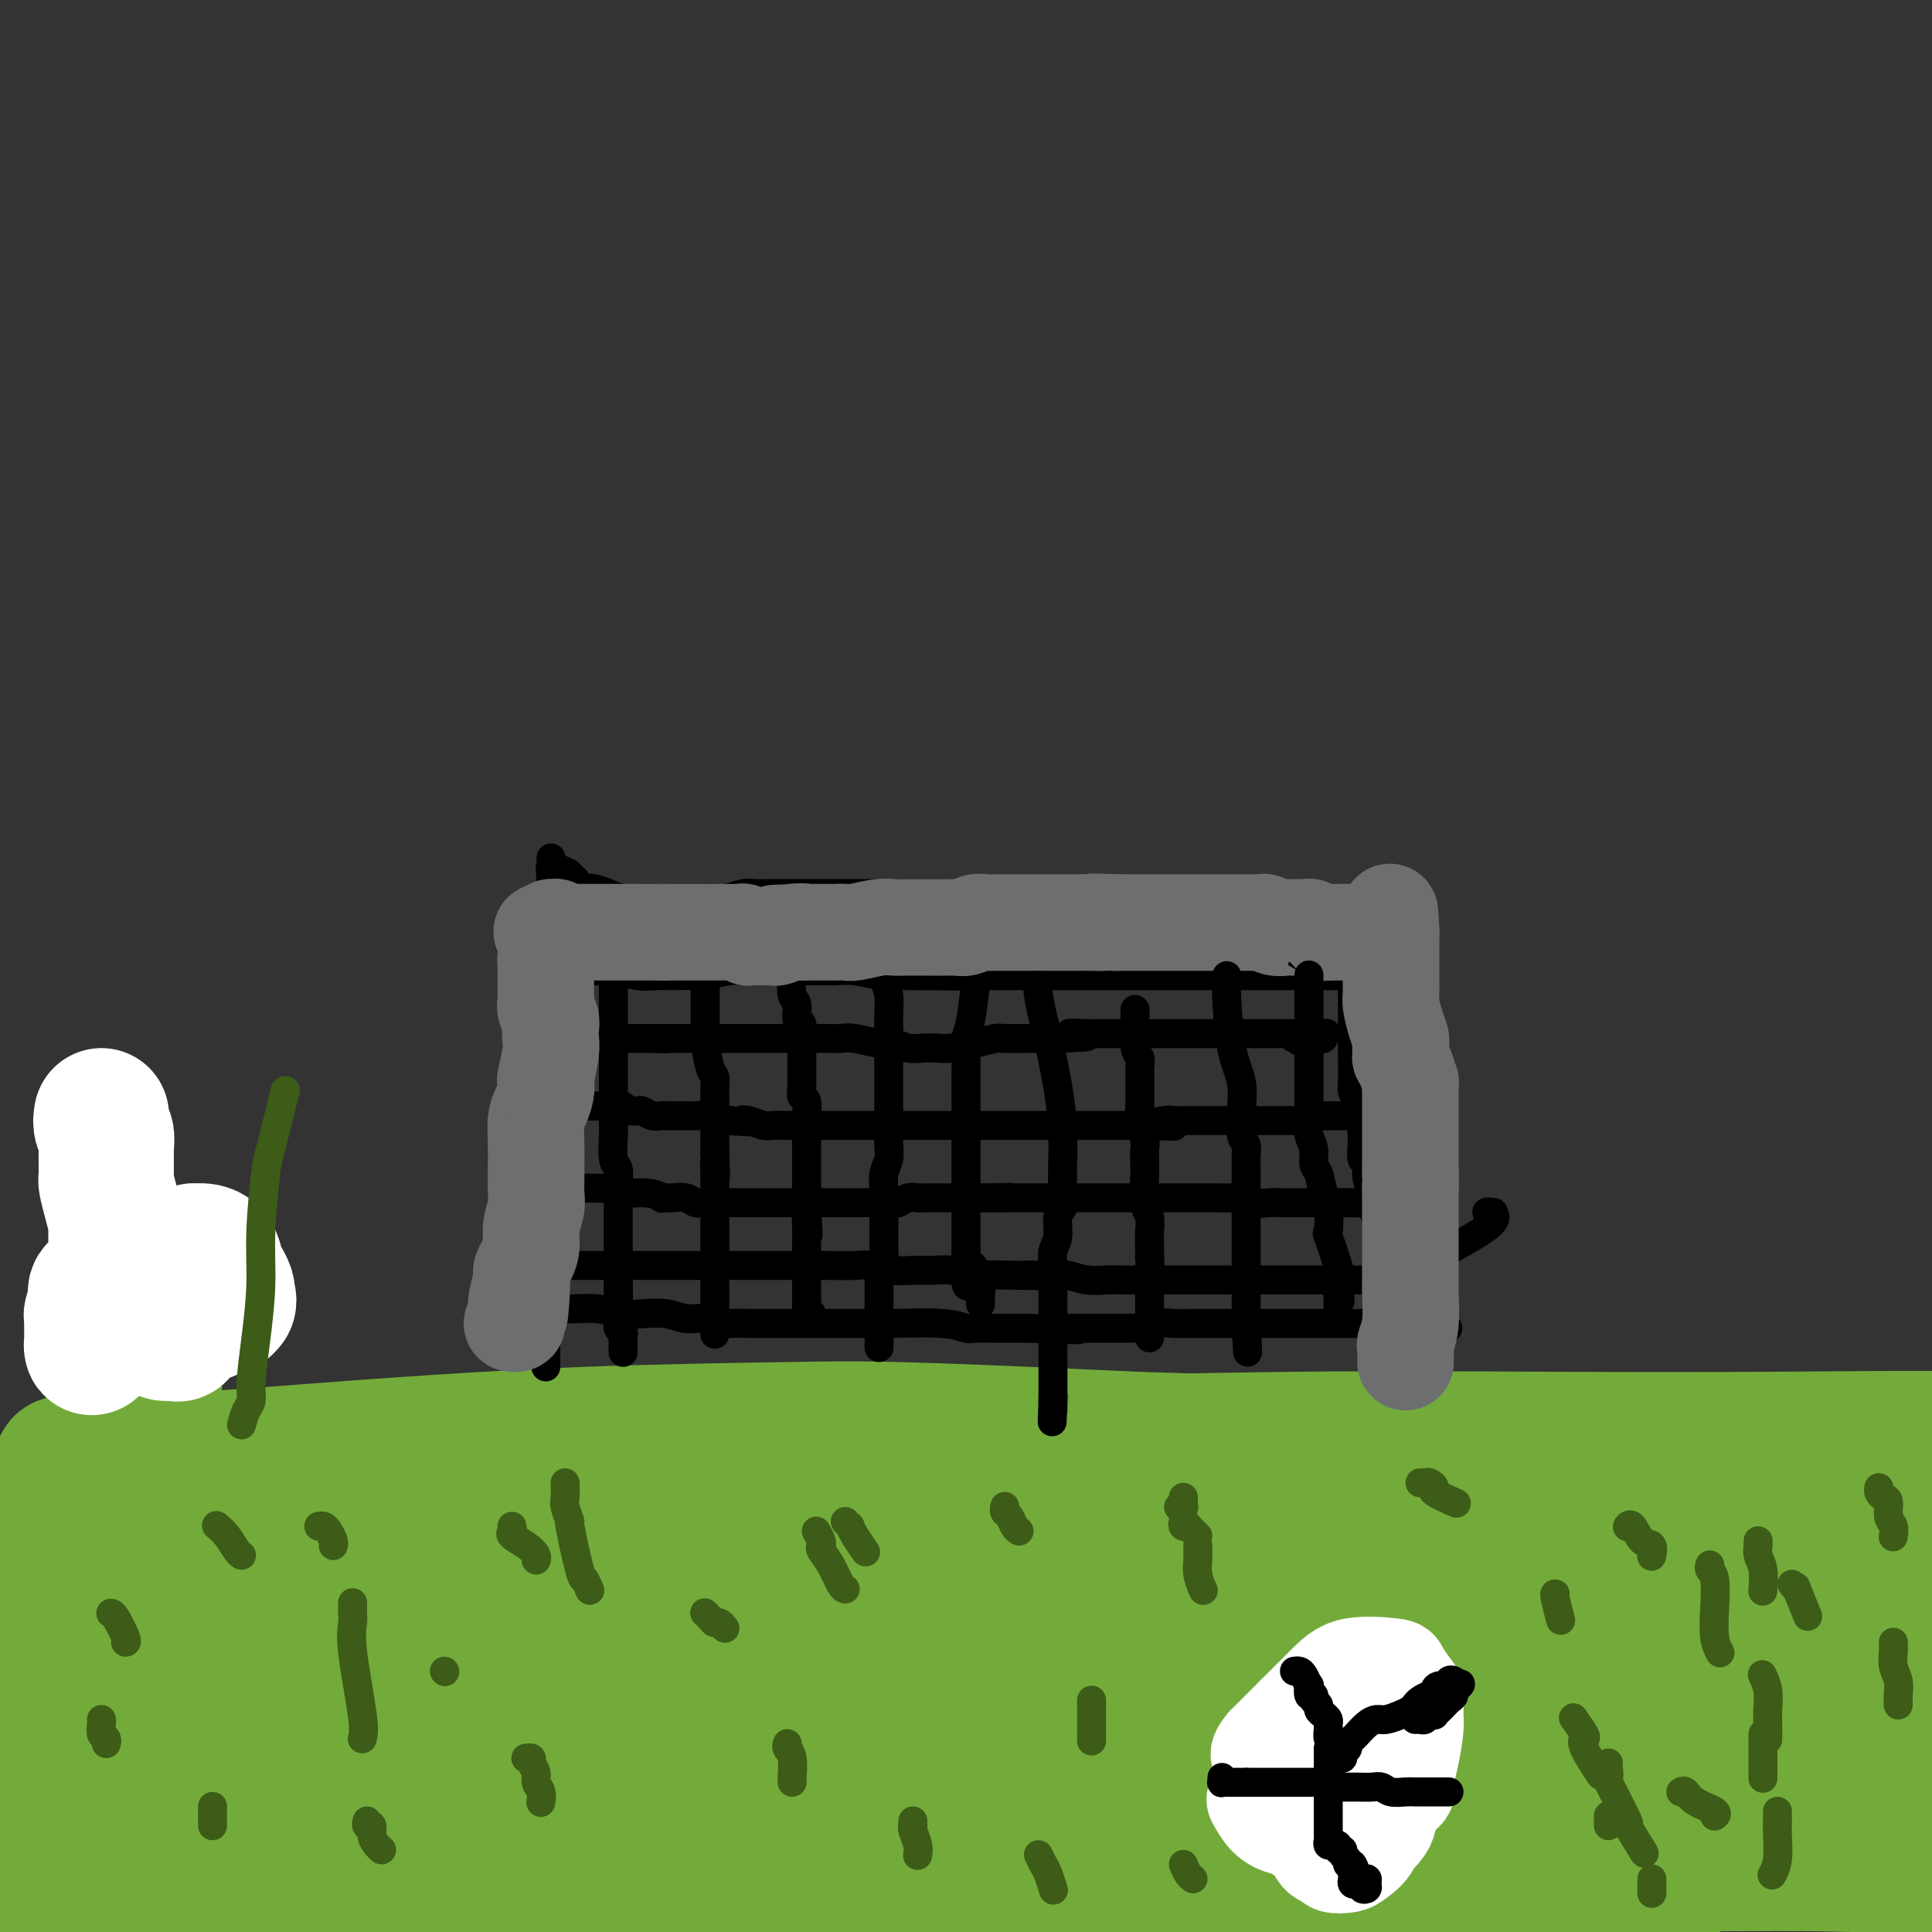 <svg viewBox='0 0 400 400' version='1.1' xmlns='http://www.w3.org/2000/svg' xmlns:xlink='http://www.w3.org/1999/xlink'><rect x="0" y="0" width="400" height="400" fill="#333333" stroke="none"/><g fill='none' stroke='#73AB3A' stroke-width='28' stroke-linecap='round' stroke-linejoin='round'><path d='M24,311c0.681,0.081 1.362,0.161 2,0c0.638,-0.161 1.232,-0.564 2,-1c0.768,-0.436 1.710,-0.903 3,-1c1.290,-0.097 2.928,0.178 6,0c3.072,-0.178 7.579,-0.809 10,-1c2.421,-0.191 2.756,0.057 7,0c4.244,-0.057 12.399,-0.421 21,-1c8.601,-0.579 17.650,-1.374 29,-2c11.350,-0.626 25.002,-1.082 42,-2c16.998,-0.918 37.341,-2.298 48,-3c10.659,-0.702 11.635,-0.725 23,-1c11.365,-0.275 33.121,-0.800 52,-1c18.879,-0.200 34.881,-0.075 51,0c16.119,0.075 32.355,0.100 48,0c15.645,-0.100 30.699,-0.324 44,0c13.301,0.324 24.848,1.196 36,2c11.152,0.804 21.909,1.540 31,2c9.091,0.460 16.518,0.645 23,1c6.482,0.355 12.020,0.880 15,1c2.980,0.120 3.401,-0.164 5,0c1.599,0.164 4.377,0.777 6,1c1.623,0.223 2.091,0.056 2,0c-0.091,-0.056 -0.743,0.000 -2,0c-1.257,-0.000 -3.121,-0.057 -8,0c-4.879,0.057 -12.772,0.228 -21,0c-8.228,-0.228 -16.789,-0.855 -28,-1c-11.211,-0.145 -25.070,0.193 -40,0c-14.930,-0.193 -30.930,-0.918 -47,-1c-16.070,-0.082 -32.211,0.478 -49,0c-16.789,-0.478 -34.225,-1.994 -51,-3c-16.775,-1.006 -32.887,-1.503 -49,-2'/><path d='M235,298c-25.708,-1.218 -39.978,-1.764 -49,-2c-9.022,-0.236 -12.797,-0.162 -23,0c-10.203,0.162 -26.834,0.411 -42,1c-15.166,0.589 -28.867,1.517 -36,2c-7.133,0.483 -7.698,0.521 -14,1c-6.302,0.479 -18.341,1.400 -27,2c-8.659,0.600 -13.936,0.878 -18,1c-4.064,0.122 -6.913,0.087 -9,0c-2.087,-0.087 -3.411,-0.226 -4,0c-0.589,0.226 -0.445,0.819 1,1c1.445,0.181 4.189,-0.048 8,0c3.811,0.048 8.688,0.375 18,1c9.312,0.625 23.058,1.548 30,2c6.942,0.452 7.078,0.434 18,1c10.922,0.566 32.628,1.718 44,2c11.372,0.282 12.410,-0.304 23,0c10.590,0.304 30.731,1.500 48,2c17.269,0.500 31.667,0.305 45,1c13.333,0.695 25.601,2.278 37,3c11.399,0.722 21.930,0.581 30,1c8.070,0.419 13.680,1.397 18,2c4.320,0.603 7.349,0.832 8,1c0.651,0.168 -1.075,0.274 -4,1c-2.925,0.726 -7.048,2.072 -16,3c-8.952,0.928 -22.733,1.436 -30,2c-7.267,0.564 -8.020,1.182 -19,2c-10.980,0.818 -32.187,1.836 -50,3c-17.813,1.164 -32.232,2.476 -47,3c-14.768,0.524 -29.884,0.262 -45,0'/><path d='M130,334c-30.349,1.187 -35.223,1.155 -40,1c-4.777,-0.155 -9.459,-0.432 -18,-1c-8.541,-0.568 -20.942,-1.427 -30,-2c-9.058,-0.573 -14.773,-0.860 -19,-1c-4.227,-0.140 -6.967,-0.133 -8,0c-1.033,0.133 -0.357,0.393 2,1c2.357,0.607 6.397,1.559 12,2c5.603,0.441 12.768,0.369 24,1c11.232,0.631 26.532,1.966 35,3c8.468,1.034 10.106,1.768 21,4c10.894,2.232 31.044,5.963 49,11c17.956,5.037 33.717,11.380 52,18c18.283,6.620 39.086,13.517 52,18c12.914,4.483 17.938,6.553 29,11c11.062,4.447 28.160,11.271 35,14c6.840,2.729 3.420,1.365 0,0'/><path d='M4,312c-0.235,0.655 -0.469,1.310 0,2c0.469,0.690 1.642,1.417 3,5c1.358,3.583 2.903,10.024 6,17c3.097,6.976 7.748,14.488 10,21c2.252,6.512 2.106,12.022 3,18c0.894,5.978 2.827,12.422 4,17c1.173,4.578 1.587,7.289 2,10'/><path d='M31,356c-0.166,6.506 -0.331,13.011 0,0c0.331,-13.011 1.160,-45.540 1,-65c-0.160,-19.460 -1.307,-25.851 -2,-29c-0.693,-3.149 -0.932,-3.056 -1,-3c-0.068,0.056 0.035,0.075 0,0c-0.035,-0.075 -0.207,-0.242 0,4c0.207,4.242 0.794,12.895 1,18c0.206,5.105 0.032,6.661 0,15c-0.032,8.339 0.080,23.461 0,33c-0.080,9.539 -0.351,13.496 -1,18c-0.649,4.504 -1.677,9.554 -2,11c-0.323,1.446 0.060,-0.711 0,-1c-0.060,-0.289 -0.564,1.292 -1,0c-0.436,-1.292 -0.804,-5.457 -1,-7c-0.196,-1.543 -0.220,-0.465 -1,-2c-0.780,-1.535 -2.314,-5.683 -3,-8c-0.686,-2.317 -0.522,-2.803 -1,-3c-0.478,-0.197 -1.598,-0.107 -2,0c-0.402,0.107 -0.085,0.229 0,2c0.085,1.771 -0.061,5.192 0,9c0.061,3.808 0.331,8.004 0,12c-0.331,3.996 -1.263,7.792 -2,11c-0.737,3.208 -1.281,5.827 -2,7c-0.719,1.173 -1.615,0.900 -2,1c-0.385,0.100 -0.259,0.574 -1,1c-0.741,0.426 -2.350,0.805 -3,1c-0.650,0.195 -0.343,0.207 -1,0c-0.657,-0.207 -2.279,-0.633 -3,-1c-0.721,-0.367 -0.540,-0.676 -1,-1c-0.460,-0.324 -1.560,-0.664 -2,-1c-0.440,-0.336 -0.220,-0.668 0,-1'/><path d='M1,377c-1.166,-0.958 -0.581,-1.353 0,-2c0.581,-0.647 1.159,-1.545 1,-2c-0.159,-0.455 -1.056,-0.465 6,-1c7.056,-0.535 22.065,-1.593 35,-2c12.935,-0.407 23.796,-0.161 33,0c9.204,0.161 16.750,0.239 24,0c7.250,-0.239 14.202,-0.795 20,-1c5.798,-0.205 10.441,-0.058 18,0c7.559,0.058 18.035,0.029 24,0c5.965,-0.029 7.419,-0.058 9,0c1.581,0.058 3.288,0.203 5,0c1.712,-0.203 3.428,-0.756 1,-1c-2.428,-0.244 -9.000,-0.181 -4,-1c5.000,-0.819 21.571,-2.520 -9,-1c-30.571,1.520 -108.286,6.260 -186,11'/><path d='M28,375c-9.533,0.402 -19.066,0.803 0,0c19.066,-0.803 66.729,-2.812 95,-4c28.271,-1.188 37.148,-1.557 50,-2c12.852,-0.443 29.679,-0.960 42,-2c12.321,-1.040 20.137,-2.601 26,-4c5.863,-1.399 9.774,-2.635 12,-3c2.226,-0.365 2.765,0.141 3,0c0.235,-0.141 0.164,-0.929 -1,-1c-1.164,-0.071 -3.420,0.574 -2,0c1.420,-0.574 6.516,-2.366 -11,1c-17.516,3.366 -57.643,11.892 -87,18c-29.357,6.108 -47.942,9.798 -65,13c-17.058,3.202 -32.588,5.915 -46,8c-13.412,2.085 -24.706,3.543 -36,5'/><path d='M214,398c-5.750,-0.167 -11.500,-0.333 0,0c11.500,0.333 40.250,1.167 69,2'/><path d='M337,391c5.894,1.994 11.788,3.987 0,0c-11.788,-3.987 -41.258,-13.955 -80,-17c-38.742,-3.045 -86.756,0.833 -113,5c-26.244,4.167 -30.720,8.622 -38,12c-7.280,3.378 -17.366,5.679 -22,7c-4.634,1.321 -3.817,1.660 -3,2'/><path d='M99,398c-5.613,0.637 -11.226,1.274 0,0c11.226,-1.274 39.292,-4.458 88,-7c48.708,-2.542 118.060,-4.440 157,-5c38.940,-0.560 47.470,0.220 56,1'/><path d='M342,351c3.409,-0.115 6.818,-0.231 0,0c-6.818,0.231 -23.865,0.808 -39,4c-15.135,3.192 -28.360,8.999 -37,13c-8.640,4.001 -12.696,6.196 -14,7c-1.304,0.804 0.145,0.215 1,0c0.855,-0.215 1.115,-0.058 13,-1c11.885,-0.942 35.396,-2.983 67,-4c31.604,-1.017 71.302,-1.008 111,-1'/><path d='M394,350c1.569,0.082 3.138,0.165 0,0c-3.138,-0.165 -10.984,-0.577 -17,0c-6.016,0.577 -10.202,2.144 -12,3c-1.798,0.856 -1.207,1.000 -1,1c0.207,0.000 0.032,-0.143 0,0c-0.032,0.143 0.081,0.571 2,1c1.919,0.429 5.644,0.860 11,1c5.356,0.140 12.344,-0.009 16,0c3.656,0.009 3.980,0.177 4,0c0.020,-0.177 -0.265,-0.701 0,-2c0.265,-1.299 1.081,-3.375 1,-5c-0.081,-1.625 -1.059,-2.800 -3,-4c-1.941,-1.200 -4.846,-2.425 -7,-3c-2.154,-0.575 -3.557,-0.499 -5,0c-1.443,0.499 -2.925,1.420 -4,2c-1.075,0.580 -1.744,0.820 -2,1c-0.256,0.180 -0.100,0.301 0,0c0.100,-0.301 0.145,-1.023 0,-2c-0.145,-0.977 -0.480,-2.209 -1,-3c-0.520,-0.791 -1.224,-1.141 -2,-2c-0.776,-0.859 -1.622,-2.226 -2,-3c-0.378,-0.774 -0.288,-0.953 0,-1c0.288,-0.047 0.773,0.040 1,0c0.227,-0.040 0.195,-0.207 1,0c0.805,0.207 2.448,0.786 3,1c0.552,0.214 0.015,0.061 0,0c-0.015,-0.061 0.493,-0.031 1,0'/><path d='M378,335c1.123,0.059 0.930,0.205 1,0c0.070,-0.205 0.403,-0.763 0,-1c-0.403,-0.237 -1.541,-0.154 -2,0c-0.459,0.154 -0.237,0.377 -1,0c-0.763,-0.377 -2.511,-1.355 -4,-2c-1.489,-0.645 -2.721,-0.958 -4,-1c-1.279,-0.042 -2.606,0.187 -4,0c-1.394,-0.187 -2.854,-0.790 -4,-1c-1.146,-0.210 -1.976,-0.025 -4,0c-2.024,0.025 -5.240,-0.108 -8,0c-2.760,0.108 -5.063,0.457 -8,1c-2.937,0.543 -6.509,1.280 -10,2c-3.491,0.720 -6.899,1.422 -10,2c-3.101,0.578 -5.893,1.031 -10,2c-4.107,0.969 -9.530,2.455 -13,3c-3.470,0.545 -4.988,0.149 -4,0c0.988,-0.149 4.481,-0.050 4,0c-0.481,0.050 -4.937,0.052 5,-1c9.937,-1.052 34.268,-3.158 53,-4c18.732,-0.842 31.866,-0.421 45,0'/><path d='M396,334c0.400,0.030 0.800,0.060 0,0c-0.800,-0.060 -2.799,-0.211 -14,0c-11.201,0.211 -31.603,0.784 -39,1c-7.397,0.216 -1.788,0.074 -1,0c0.788,-0.074 -3.246,-0.079 -5,0c-1.754,0.079 -1.229,0.243 -1,0c0.229,-0.243 0.163,-0.893 0,-1c-0.163,-0.107 -0.425,0.328 1,0c1.425,-0.328 4.535,-1.419 9,-3c4.465,-1.581 10.286,-3.653 15,-5c4.714,-1.347 8.321,-1.970 12,-3c3.679,-1.030 7.431,-2.468 9,-3c1.569,-0.532 0.956,-0.157 1,0c0.044,0.157 0.745,0.098 1,0c0.255,-0.098 0.064,-0.235 -1,0c-1.064,0.235 -3.000,0.841 -4,1c-1.000,0.159 -1.065,-0.129 -2,0c-0.935,0.129 -2.740,0.677 -4,1c-1.260,0.323 -1.976,0.423 -3,1c-1.024,0.577 -2.356,1.632 -5,2c-2.644,0.368 -6.601,0.050 -9,0c-2.399,-0.050 -3.241,0.169 -7,1c-3.759,0.831 -10.435,2.275 -16,3c-5.565,0.725 -10.017,0.730 -14,1c-3.983,0.270 -7.495,0.803 -12,1c-4.505,0.197 -10.001,0.056 -14,0c-3.999,-0.056 -6.499,-0.028 -9,0'/><path d='M284,331c-11.455,0.909 -15.594,2.182 -18,3c-2.406,0.818 -3.081,1.181 -9,3c-5.919,1.819 -17.083,5.094 -26,7c-8.917,1.906 -15.587,2.443 -20,3c-4.413,0.557 -6.568,1.134 -11,2c-4.432,0.866 -11.140,2.022 -16,3c-4.860,0.978 -7.873,1.779 -10,2c-2.127,0.221 -3.368,-0.137 -5,0c-1.632,0.137 -3.653,0.769 -3,1c0.653,0.231 3.982,0.062 6,0c2.018,-0.062 2.725,-0.017 13,0c10.275,0.017 30.117,0.004 43,0c12.883,-0.004 18.807,-0.001 24,0c5.193,0.001 9.655,0.000 14,0c4.345,-0.000 8.575,-0.000 11,0c2.425,0.000 3.046,0.001 4,0c0.954,-0.001 2.239,-0.003 3,0c0.761,0.003 0.996,0.010 1,0c0.004,-0.010 -0.223,-0.037 -1,0c-0.777,0.037 -2.104,0.139 -4,0c-1.896,-0.139 -4.362,-0.520 -10,0c-5.638,0.520 -14.450,1.940 -22,3c-7.550,1.060 -13.838,1.758 -18,2c-4.162,0.242 -6.197,0.027 -8,0c-1.803,-0.027 -3.372,0.135 -4,0c-0.628,-0.135 -0.314,-0.568 0,-1'/><path d='M218,359c-9.352,-0.129 0.269,-2.450 4,-3c3.731,-0.550 1.574,0.671 9,0c7.426,-0.671 24.436,-3.234 39,-5c14.564,-1.766 26.684,-2.733 34,-3c7.316,-0.267 9.830,0.168 16,-1c6.170,-1.168 15.996,-3.937 21,-5c5.004,-1.063 5.187,-0.419 9,-1c3.813,-0.581 11.257,-2.387 19,-3c7.743,-0.613 15.784,-0.032 22,0c6.216,0.032 10.608,-0.484 15,-1'/><path d='M399,323c0.308,0.197 0.615,0.393 0,0c-0.615,-0.393 -2.154,-1.377 -3,-2c-0.846,-0.623 -1.000,-0.886 -1,-1c-0.000,-0.114 0.154,-0.079 0,0c-0.154,0.079 -0.615,0.202 -1,0c-0.385,-0.202 -0.693,-0.729 -1,-1c-0.307,-0.271 -0.614,-0.285 -1,0c-0.386,0.285 -0.850,0.871 -1,1c-0.150,0.129 0.015,-0.199 -1,0c-1.015,0.199 -3.210,0.925 -8,2c-4.790,1.075 -12.175,2.500 -18,4c-5.825,1.500 -10.090,3.074 -21,7c-10.910,3.926 -28.464,10.203 -39,14c-10.536,3.797 -14.053,5.112 -19,7c-4.947,1.888 -11.322,4.348 -18,6c-6.678,1.652 -13.657,2.495 -19,3c-5.343,0.505 -9.051,0.672 -14,1c-4.949,0.328 -11.141,0.816 -17,0c-5.859,-0.816 -11.387,-2.937 -16,-4c-4.613,-1.063 -8.312,-1.069 -15,-2c-6.688,-0.931 -16.367,-2.789 -23,-4c-6.633,-1.211 -10.221,-1.775 -17,-2c-6.779,-0.225 -16.750,-0.110 -22,0c-5.250,0.110 -5.778,0.215 -8,1c-2.222,0.785 -6.137,2.250 -12,4c-5.863,1.750 -13.675,3.786 -18,5c-4.325,1.214 -5.162,1.607 -6,2'/><path d='M80,364c-8.583,2.060 -8.041,1.211 -10,1c-1.959,-0.211 -6.417,0.217 -11,0c-4.583,-0.217 -9.289,-1.080 -12,-2c-2.711,-0.920 -3.426,-1.896 -5,-3c-1.574,-1.104 -4.009,-2.334 -6,-3c-1.991,-0.666 -3.540,-0.767 -5,-1c-1.460,-0.233 -2.832,-0.598 -4,-1c-1.168,-0.402 -2.131,-0.840 -3,-1c-0.869,-0.160 -1.645,-0.043 -2,0c-0.355,0.043 -0.288,0.012 -1,0c-0.712,-0.012 -2.203,-0.003 -3,0c-0.797,0.003 -0.900,0.001 -1,0c-0.100,-0.001 -0.198,0.000 -1,0c-0.802,-0.000 -2.310,-0.002 -3,0c-0.690,0.002 -0.562,0.007 -1,0c-0.438,-0.007 -1.442,-0.024 -2,0c-0.558,0.024 -0.671,0.091 -1,0c-0.329,-0.091 -0.873,-0.339 -1,-1c-0.127,-0.661 0.163,-1.734 0,-2c-0.163,-0.266 -0.778,0.276 -1,0c-0.222,-0.276 -0.049,-1.370 0,-2c0.049,-0.630 -0.026,-0.796 0,-1c0.026,-0.204 0.153,-0.448 1,-1c0.847,-0.552 2.415,-1.414 4,-2c1.585,-0.586 3.188,-0.896 4,-1c0.812,-0.104 0.835,-0.000 2,0c1.165,0.000 3.472,-0.102 5,0c1.528,0.102 2.275,0.409 3,1c0.725,0.591 1.426,1.467 3,2c1.574,0.533 4.021,0.724 6,1c1.979,0.276 3.489,0.638 5,1'/><path d='M40,349c3.035,0.713 2.122,-0.005 2,0c-0.122,0.005 0.546,0.734 1,1c0.454,0.266 0.694,0.071 1,0c0.306,-0.071 0.676,-0.017 1,0c0.324,0.017 0.600,-0.003 1,0c0.400,0.003 0.924,0.029 1,0c0.076,-0.029 -0.295,-0.113 -1,0c-0.705,0.113 -1.744,0.425 -3,1c-1.256,0.575 -2.729,1.414 -4,2c-1.271,0.586 -2.342,0.918 -3,1c-0.658,0.082 -0.905,-0.086 -1,0c-0.095,0.086 -0.038,0.427 1,0c1.038,-0.427 3.057,-1.622 3,-2c-0.057,-0.378 -2.190,0.060 1,0c3.190,-0.060 11.702,-0.619 16,-1c4.298,-0.381 4.381,-0.583 8,0c3.619,0.583 10.775,1.950 14,3c3.225,1.050 2.518,1.783 3,2c0.482,0.217 2.154,-0.082 3,0c0.846,0.082 0.868,0.544 1,1c0.132,0.456 0.375,0.907 1,1c0.625,0.093 1.631,-0.171 2,0c0.369,0.171 0.099,0.777 0,1c-0.099,0.223 -0.028,0.064 0,0c0.028,-0.064 0.014,-0.032 0,0'/></g>
<g fill='none' stroke='#FFFFFF' stroke-width='28' stroke-linecap='round' stroke-linejoin='round'><path d='M21,231c-0.114,0.672 -0.227,1.344 0,2c0.227,0.656 0.796,1.297 1,2c0.204,0.703 0.044,1.467 0,3c-0.044,1.533 0.027,3.836 0,5c-0.027,1.164 -0.151,1.188 0,2c0.151,0.812 0.576,2.410 1,4c0.424,1.590 0.846,3.172 1,4c0.154,0.828 0.041,0.903 0,1c-0.041,0.097 -0.011,0.215 0,1c0.011,0.785 0.004,2.238 0,3c-0.004,0.762 -0.004,0.834 0,1c0.004,0.166 0.011,0.426 0,1c-0.011,0.574 -0.039,1.463 0,2c0.039,0.537 0.147,0.721 0,1c-0.147,0.279 -0.547,0.653 -1,1c-0.453,0.347 -0.958,0.668 -1,1c-0.042,0.332 0.381,0.677 0,1c-0.381,0.323 -1.564,0.625 -2,1c-0.436,0.375 -0.125,0.821 0,1c0.125,0.179 0.062,0.089 0,0'/><path d='M20,268c-0.635,1.046 -0.223,0.660 0,1c0.223,0.340 0.256,1.405 0,2c-0.256,0.595 -0.801,0.719 -1,1c-0.199,0.281 -0.053,0.719 0,1c0.053,0.281 0.014,0.403 0,1c-0.014,0.597 -0.004,1.667 0,2c0.004,0.333 0.000,-0.072 0,0c-0.000,0.072 0.003,0.623 0,1c-0.003,0.377 -0.012,0.582 0,1c0.012,0.418 0.045,1.050 0,1c-0.045,-0.050 -0.169,-0.784 0,-1c0.169,-0.216 0.632,0.084 1,0c0.368,-0.084 0.642,-0.552 1,-1c0.358,-0.448 0.799,-0.877 1,-1c0.201,-0.123 0.160,0.058 1,0c0.840,-0.058 2.560,-0.355 3,-1c0.440,-0.645 -0.399,-1.637 0,-2c0.399,-0.363 2.037,-0.096 3,0c0.963,0.096 1.251,0.022 2,0c0.749,-0.022 1.959,0.009 3,0c1.041,-0.009 1.914,-0.059 3,0c1.086,0.059 2.385,0.226 3,0c0.615,-0.226 0.546,-0.844 1,-1c0.454,-0.156 1.430,0.150 2,0c0.570,-0.150 0.734,-0.757 1,-1c0.266,-0.243 0.633,-0.121 1,0'/><path d='M45,271c3.901,-1.188 0.654,-1.158 0,-1c-0.654,0.158 1.286,0.442 2,0c0.714,-0.442 0.202,-1.612 0,-2c-0.202,-0.388 -0.095,0.005 0,0c0.095,-0.005 0.176,-0.408 0,-1c-0.176,-0.592 -0.610,-1.374 -1,-2c-0.390,-0.626 -0.735,-1.096 -1,-2c-0.265,-0.904 -0.448,-2.241 -1,-3c-0.552,-0.759 -1.472,-0.941 -2,-1c-0.528,-0.059 -0.664,0.003 -1,0c-0.336,-0.003 -0.874,-0.073 -1,0c-0.126,0.073 0.158,0.289 0,1c-0.158,0.711 -0.759,1.917 -1,3c-0.241,1.083 -0.121,2.043 0,3c0.121,0.957 0.243,1.910 0,3c-0.243,1.090 -0.853,2.316 -1,3c-0.147,0.684 0.167,0.824 0,1c-0.167,0.176 -0.814,0.387 -1,1c-0.186,0.613 0.090,1.629 0,2c-0.090,0.371 -0.546,0.097 -1,0c-0.454,-0.097 -0.906,-0.018 -1,0c-0.094,0.018 0.171,-0.026 0,0c-0.171,0.026 -0.778,0.124 -1,0c-0.222,-0.124 -0.060,-0.468 0,-1c0.060,-0.532 0.016,-1.253 0,-2c-0.016,-0.747 -0.004,-1.520 0,-2c0.004,-0.480 0.001,-0.668 0,-1c-0.001,-0.332 -0.000,-0.809 0,-1c0.000,-0.191 0.000,-0.095 0,0'/></g>
<g fill='none' stroke='#000000' stroke-width='6' stroke-linecap='round' stroke-linejoin='round'><path d='M113,283c0.000,-0.610 0.000,-1.219 0,-2c0.000,-0.781 -0.000,-1.732 0,-3c0.000,-1.268 0.000,-2.851 0,-4c0.000,-1.149 0.000,-1.864 0,-3c0.000,-1.136 0.000,-2.693 0,-4c0.000,-1.307 0.000,-2.364 0,-3c0.000,-0.636 0.000,-0.851 0,-1c0.000,-0.149 0.000,-0.232 0,-1c0.000,-0.768 0.000,-2.219 0,-3c0.000,-0.781 0.000,-0.890 0,-1'/><path d='M113,258c-0.000,-4.306 -0.000,-2.570 0,-2c0.000,0.570 0.000,-0.027 0,-1c-0.000,-0.973 -0.001,-2.323 0,-3c0.001,-0.677 0.004,-0.683 0,-2c-0.004,-1.317 -0.015,-3.946 0,-6c0.015,-2.054 0.057,-3.534 0,-5c-0.057,-1.466 -0.211,-2.918 0,-4c0.211,-1.082 0.789,-1.795 1,-3c0.211,-1.205 0.056,-2.901 0,-4c-0.056,-1.099 -0.011,-1.601 0,-2c0.011,-0.399 -0.011,-0.694 0,-1c0.011,-0.306 0.056,-0.624 0,-1c-0.056,-0.376 -0.211,-0.810 0,-3c0.211,-2.190 0.789,-6.135 1,-9c0.211,-2.865 0.057,-4.651 0,-6c-0.057,-1.349 -0.015,-2.260 0,-3c0.015,-0.740 0.004,-1.308 0,-2c-0.004,-0.692 -0.001,-1.509 0,-2c0.001,-0.491 0.000,-0.655 0,-1c-0.000,-0.345 -0.000,-0.872 0,-1c0.000,-0.128 0.000,0.141 0,0c-0.000,-0.141 -0.000,-0.692 0,-1c0.000,-0.308 0.001,-0.373 0,-1c-0.001,-0.627 -0.004,-1.817 0,-3c0.004,-1.183 0.015,-2.358 0,-3c-0.015,-0.642 -0.056,-0.749 0,-1c0.056,-0.251 0.207,-0.644 0,-1c-0.207,-0.356 -0.774,-0.673 -1,-1c-0.226,-0.327 -0.113,-0.663 0,-1'/><path d='M114,185c0.167,-12.333 0.083,-6.667 0,-1'/><path d='M114,184c-0.000,-0.332 -0.001,-0.663 0,-1c0.001,-0.337 0.004,-0.679 0,-1c-0.004,-0.321 -0.016,-0.622 0,-1c0.016,-0.378 0.061,-0.833 0,-1c-0.061,-0.167 -0.229,-0.045 0,0c0.229,0.045 0.854,0.015 1,0c0.146,-0.015 -0.186,-0.014 0,0c0.186,0.014 0.890,0.040 1,0c0.110,-0.040 -0.374,-0.147 0,0c0.374,0.147 1.605,0.547 2,1c0.395,0.453 -0.047,0.958 0,1c0.047,0.042 0.582,-0.378 1,0c0.418,0.378 0.719,1.555 1,2c0.281,0.445 0.543,0.158 1,0c0.457,-0.158 1.109,-0.186 2,0c0.891,0.186 2.020,0.586 3,1c0.980,0.414 1.811,0.843 3,1c1.189,0.157 2.738,0.042 4,0c1.262,-0.042 2.239,-0.011 3,0c0.761,0.011 1.307,0.003 2,0c0.693,-0.003 1.534,-0.001 2,0c0.466,0.001 0.558,0.000 1,0c0.442,-0.000 1.234,-0.000 2,0c0.766,0.000 1.504,0.000 2,0c0.496,-0.000 0.748,-0.000 1,0'/><path d='M146,186c3.021,-0.016 2.073,-0.057 2,0c-0.073,0.057 0.728,0.211 2,0c1.272,-0.211 3.015,-0.789 4,-1c0.985,-0.211 1.211,-0.057 2,0c0.789,0.057 2.139,0.015 3,0c0.861,-0.015 1.232,-0.004 2,0c0.768,0.004 1.934,0.001 3,0c1.066,-0.001 2.031,-0.000 3,0c0.969,0.000 1.940,0.000 3,0c1.060,-0.000 2.207,-0.000 3,0c0.793,0.000 1.230,0.000 2,0c0.770,-0.000 1.873,-0.000 3,0c1.127,0.000 2.280,0.000 3,0c0.720,-0.000 1.008,-0.000 2,0c0.992,0.000 2.688,0.000 4,0c1.312,-0.000 2.240,-0.000 3,0c0.760,0.000 1.351,0.000 3,0c1.649,-0.000 4.354,-0.000 6,0c1.646,0.000 2.231,0.000 3,0c0.769,-0.000 1.720,-0.000 3,0c1.280,0.000 2.889,0.000 4,0c1.111,-0.000 1.725,-0.000 3,0c1.275,0.000 3.210,0.000 4,0c0.790,-0.000 0.435,-0.000 1,0c0.565,0.000 2.049,0.000 3,0c0.951,-0.000 1.370,-0.000 2,0c0.630,0.000 1.470,-0.000 2,0c0.530,0.000 0.750,-0.000 2,0c1.250,0.000 3.529,-0.000 5,0c1.471,0.000 2.135,-0.000 3,0c0.865,0.000 1.933,0.000 3,0'/><path d='M237,185c14.692,-0.153 5.921,-0.037 3,0c-2.921,0.037 0.007,-0.005 2,0c1.993,0.005 3.050,0.058 4,0c0.950,-0.058 1.791,-0.226 3,0c1.209,0.226 2.784,0.845 4,1c1.216,0.155 2.073,-0.155 3,0c0.927,0.155 1.925,0.773 3,1c1.075,0.227 2.229,0.061 3,0c0.771,-0.061 1.161,-0.016 2,0c0.839,0.016 2.127,0.004 3,0c0.873,-0.004 1.332,-0.001 2,0c0.668,0.001 1.545,0.000 2,0c0.455,-0.000 0.488,-0.000 1,0c0.512,0.000 1.504,0.000 2,0c0.496,-0.000 0.496,0.000 1,0c0.504,-0.000 1.511,-0.000 2,0c0.489,0.000 0.459,0.000 1,0c0.541,-0.000 1.651,-0.001 2,0c0.349,0.001 -0.064,0.003 0,0c0.064,-0.003 0.606,-0.011 1,0c0.394,0.011 0.639,0.042 1,0c0.361,-0.042 0.839,-0.155 1,0c0.161,0.155 0.005,0.580 0,1c-0.005,0.420 0.141,0.834 0,1c-0.141,0.166 -0.571,0.083 -1,0'/><path d='M282,189c6.796,0.620 1.285,0.169 -1,0c-2.285,-0.169 -1.344,-0.057 -1,0c0.344,0.057 0.092,0.060 0,0c-0.092,-0.060 -0.025,-0.183 0,0c0.025,0.183 0.007,0.671 0,1c-0.007,0.329 -0.002,0.498 0,1c0.002,0.502 0.000,1.336 0,2c-0.000,0.664 -0.000,1.159 0,2c0.000,0.841 0.000,2.029 0,3c-0.000,0.971 -0.000,1.726 0,3c0.000,1.274 0.000,3.069 0,4c-0.000,0.931 -0.000,0.999 0,2c0.000,1.001 0.000,2.937 0,4c-0.000,1.063 -0.001,1.254 0,2c0.001,0.746 0.003,2.047 0,3c-0.003,0.953 -0.011,1.557 0,3c0.011,1.443 0.041,3.723 0,5c-0.041,1.277 -0.155,1.550 0,2c0.155,0.450 0.578,1.078 1,2c0.422,0.922 0.844,2.139 1,3c0.156,0.861 0.046,1.367 0,2c-0.046,0.633 -0.027,1.395 0,2c0.027,0.605 0.064,1.053 0,2c-0.064,0.947 -0.227,2.392 0,3c0.227,0.608 0.844,0.380 1,1c0.156,0.620 -0.150,2.090 0,3c0.150,0.910 0.757,1.260 1,2c0.243,0.740 0.121,1.870 0,3'/><path d='M284,249c1.104,5.027 1.865,5.095 2,6c0.135,0.905 -0.356,2.647 0,4c0.356,1.353 1.560,2.315 2,3c0.440,0.685 0.118,1.091 0,2c-0.118,0.909 -0.032,2.320 0,3c0.032,0.680 0.008,0.630 0,1c-0.008,0.370 -0.002,1.160 0,2c0.002,0.840 0.001,1.730 0,2c-0.001,0.270 -0.000,-0.081 0,0c0.000,0.081 0.000,0.595 0,1c-0.000,0.405 -0.000,0.700 0,1c0.000,0.300 0.000,0.605 0,1c-0.000,0.395 -0.000,0.879 0,1c0.000,0.121 0.000,-0.123 0,0c-0.000,0.123 -0.000,0.611 0,1c0.000,0.389 0.000,0.678 0,1c-0.000,0.322 -0.001,0.679 0,1c0.001,0.321 0.003,0.608 0,1c-0.003,0.392 -0.012,0.890 0,1c0.012,0.110 0.044,-0.166 0,0c-0.044,0.166 -0.166,0.776 0,1c0.166,0.224 0.619,0.064 1,0c0.381,-0.064 0.691,-0.032 1,0'/><path d='M290,282c0.798,5.000 -0.208,1.000 1,-1c1.208,-2.000 4.631,-2.000 6,-2c1.369,0.000 0.685,0.000 0,0'/><path d='M115,201c-0.262,0.000 -0.524,0.000 0,0c0.524,-0.000 1.833,-0.001 3,0c1.167,0.001 2.191,0.004 3,0c0.809,-0.004 1.403,-0.015 2,0c0.597,0.015 1.196,0.057 2,0c0.804,-0.057 1.813,-0.212 3,0c1.187,0.212 2.552,0.790 4,1c1.448,0.210 2.979,0.053 4,0c1.021,-0.053 1.532,-0.000 3,0c1.468,0.000 3.894,-0.053 5,0c1.106,0.053 0.892,0.210 2,0c1.108,-0.210 3.538,-0.788 5,-1c1.462,-0.212 1.957,-0.057 3,0c1.043,0.057 2.634,0.015 4,0c1.366,-0.015 2.506,-0.005 4,0c1.494,0.005 3.343,0.005 5,0c1.657,-0.005 3.124,-0.015 4,0c0.876,0.015 1.161,0.057 2,0c0.839,-0.057 2.230,-0.211 4,0c1.770,0.211 3.918,0.789 5,1c1.082,0.211 1.099,0.057 2,0c0.901,-0.057 2.686,-0.016 4,0c1.314,0.016 2.157,0.008 3,0'/><path d='M191,202c12.700,0.155 6.450,0.041 5,0c-1.450,-0.041 1.902,-0.011 4,0c2.098,0.011 2.943,0.003 4,0c1.057,-0.003 2.325,-0.001 4,0c1.675,0.001 3.757,0.000 5,0c1.243,-0.000 1.646,-0.000 2,0c0.354,0.000 0.660,0.000 2,0c1.340,-0.000 3.714,-0.000 5,0c1.286,0.000 1.484,0.000 2,0c0.516,-0.000 1.349,-0.000 2,0c0.651,0.000 1.118,0.000 2,0c0.882,-0.000 2.178,-0.000 3,0c0.822,0.000 1.170,0.000 2,0c0.830,-0.000 2.143,-0.000 3,0c0.857,0.000 1.257,0.000 2,0c0.743,-0.000 1.827,-0.000 3,0c1.173,0.000 2.435,0.000 3,0c0.565,-0.000 0.434,-0.000 1,0c0.566,0.000 1.830,0.000 3,0c1.170,-0.000 2.247,-0.000 3,0c0.753,0.000 1.184,0.000 2,0c0.816,-0.000 2.018,-0.000 3,0c0.982,0.000 1.744,0.000 3,0c1.256,0.000 3.006,-0.000 4,0c0.994,0.000 1.232,0.000 2,0c0.768,0.000 2.066,-0.000 3,0c0.934,0.000 1.504,0.000 2,0c0.496,0.000 0.916,-0.000 1,0c0.084,0.000 -0.170,0.000 0,0c0.170,0.000 0.763,-0.000 1,0c0.237,0.000 0.119,0.000 0,0'/><path d='M272,202c12.689,0.000 3.911,0.000 1,0c-2.911,-0.000 0.044,0.000 1,0c0.956,0.000 -0.089,0.000 -1,0c-0.911,-0.000 -1.689,0.000 -2,0c-0.311,-0.000 -0.156,0.000 0,0'/><path d='M116,214c0.364,0.000 0.727,0.000 1,0c0.273,-0.000 0.454,-0.000 1,0c0.546,0.000 1.456,0.000 2,0c0.544,-0.000 0.724,-0.001 1,0c0.276,0.001 0.650,0.004 1,0c0.350,-0.004 0.676,-0.015 1,0c0.324,0.015 0.645,0.057 1,0c0.355,-0.057 0.743,-0.211 1,0c0.257,0.211 0.382,0.789 1,1c0.618,0.211 1.729,0.057 2,0c0.271,-0.057 -0.297,-0.015 0,0c0.297,0.015 1.459,0.004 2,0c0.541,-0.004 0.460,-0.001 1,0c0.540,0.001 1.701,0.000 2,0c0.299,-0.000 -0.266,-0.000 0,0c0.266,0.000 1.362,0.000 2,0c0.638,-0.000 0.819,-0.000 1,0'/><path d='M136,215c3.360,0.155 1.759,0.041 1,0c-0.759,-0.041 -0.676,-0.011 0,0c0.676,0.011 1.944,0.003 3,0c1.056,-0.003 1.901,-0.001 2,0c0.099,0.001 -0.546,0.000 0,0c0.546,-0.000 2.285,-0.000 3,0c0.715,0.000 0.408,0.000 1,0c0.592,-0.000 2.084,-0.000 3,0c0.916,0.000 1.256,0.000 2,0c0.744,-0.000 1.892,0.000 3,0c1.108,-0.000 2.175,-0.000 3,0c0.825,0.000 1.408,0.000 2,0c0.592,-0.000 1.191,-0.000 2,0c0.809,0.000 1.826,0.000 3,0c1.174,-0.000 2.503,-0.001 3,0c0.497,0.001 0.160,0.004 1,0c0.840,-0.004 2.857,-0.016 4,0c1.143,0.016 1.411,0.061 2,0c0.589,-0.061 1.497,-0.226 3,0c1.503,0.226 3.599,0.845 5,1c1.401,0.155 2.106,-0.154 3,0c0.894,0.154 1.978,0.771 3,1c1.022,0.229 1.983,0.072 3,0c1.017,-0.072 2.090,-0.058 3,0c0.910,0.058 1.657,0.159 3,0c1.343,-0.159 3.283,-0.579 5,-1c1.717,-0.421 3.213,-0.845 4,-1c0.787,-0.155 0.866,-0.042 2,0c1.134,0.042 3.324,0.012 5,0c1.676,-0.012 2.838,-0.006 4,0'/><path d='M217,215c13.500,-0.226 6.750,-0.793 5,-1c-1.750,-0.207 1.501,-0.056 3,0c1.499,0.056 1.245,0.015 2,0c0.755,-0.015 2.517,-0.004 4,0c1.483,0.004 2.685,0.001 4,0c1.315,-0.001 2.743,-0.000 4,0c1.257,0.000 2.344,0.000 3,0c0.656,-0.000 0.883,-0.000 2,0c1.117,0.000 3.125,0.000 4,0c0.875,-0.000 0.616,-0.000 1,0c0.384,0.000 1.411,0.000 2,0c0.589,-0.000 0.740,-0.000 1,0c0.260,0.000 0.629,0.000 1,0c0.371,-0.000 0.742,-0.000 1,0c0.258,0.000 0.402,0.000 1,0c0.598,-0.000 1.652,-0.000 2,0c0.348,0.000 -0.008,0.000 0,0c0.008,-0.000 0.380,-0.000 1,0c0.620,0.000 1.490,0.000 2,0c0.510,-0.000 0.662,-0.000 1,0c0.338,0.000 0.864,0.000 1,0c0.136,-0.000 -0.117,-0.000 0,0c0.117,0.000 0.605,0.000 1,0c0.395,-0.000 0.697,-0.000 1,0c0.303,0.000 0.605,0.000 1,0c0.395,0.000 0.882,-0.000 1,0c0.118,0.000 -0.133,0.000 0,0c0.133,0.000 0.651,-0.000 1,0c0.349,0.000 0.528,0.000 1,0c0.472,0.000 1.236,0.000 2,0'/><path d='M270,214c8.439,-0.155 3.035,-0.043 1,0c-2.035,0.043 -0.702,0.015 0,0c0.702,-0.015 0.774,-0.018 1,0c0.226,0.018 0.606,0.056 1,0c0.394,-0.056 0.800,-0.207 1,0c0.200,0.207 0.193,0.774 0,1c-0.193,0.226 -0.573,0.113 -1,0c-0.427,-0.113 -0.901,-0.225 -1,0c-0.099,0.225 0.176,0.789 0,1c-0.176,0.211 -0.804,0.070 -1,0c-0.196,-0.070 0.040,-0.070 0,0c-0.040,0.070 -0.357,0.211 -1,0c-0.643,-0.211 -1.612,-0.775 -2,-1c-0.388,-0.225 -0.194,-0.113 0,0'/><path d='M116,229c0.214,-0.000 0.428,-0.000 1,0c0.572,0.000 1.504,0.000 2,0c0.496,-0.000 0.558,-0.000 1,0c0.442,0.000 1.266,0.000 2,0c0.734,-0.000 1.378,-0.001 2,0c0.622,0.001 1.224,0.004 2,0c0.776,-0.004 1.728,-0.015 2,0c0.272,0.015 -0.134,0.057 0,0c0.134,-0.057 0.810,-0.211 1,0c0.190,0.211 -0.104,0.788 0,1c0.104,0.212 0.608,0.061 1,0c0.392,-0.061 0.672,-0.030 1,0c0.328,0.030 0.704,0.061 1,0c0.296,-0.061 0.512,-0.212 1,0c0.488,0.212 1.247,0.789 2,1c0.753,0.211 1.501,0.056 2,0c0.499,-0.056 0.748,-0.015 1,0c0.252,0.015 0.506,0.003 1,0c0.494,-0.003 1.226,0.002 2,0c0.774,-0.002 1.589,-0.011 2,0c0.411,0.011 0.418,0.041 1,0c0.582,-0.041 1.738,-0.155 3,0c1.262,0.155 2.631,0.577 4,1'/><path d='M151,232c6.077,0.480 3.769,0.181 3,0c-0.769,-0.181 0.003,-0.245 1,0c0.997,0.245 2.221,0.798 3,1c0.779,0.202 1.113,0.054 2,0c0.887,-0.054 2.329,-0.015 3,0c0.671,0.015 0.573,0.004 1,0c0.427,-0.004 1.380,-0.001 2,0c0.620,0.001 0.907,0.000 2,0c1.093,-0.000 2.993,-0.000 4,0c1.007,0.000 1.123,0.000 2,0c0.877,-0.000 2.517,-0.000 4,0c1.483,0.000 2.810,0.000 4,0c1.190,-0.000 2.244,-0.000 3,0c0.756,0.000 1.215,0.000 2,0c0.785,-0.000 1.895,-0.000 3,0c1.105,0.000 2.206,0.000 3,0c0.794,-0.000 1.282,-0.000 2,0c0.718,0.000 1.667,0.000 3,0c1.333,-0.000 3.051,-0.000 4,0c0.949,0.000 1.128,0.000 2,0c0.872,-0.000 2.435,-0.000 4,0c1.565,0.000 3.132,0.000 4,0c0.868,-0.000 1.039,-0.000 2,0c0.961,0.000 2.713,0.000 4,0c1.287,-0.000 2.109,-0.000 3,0c0.891,0.000 1.852,-0.000 3,0c1.148,0.000 2.483,-0.000 3,0c0.517,0.000 0.216,-0.000 1,0c0.784,0.000 2.653,-0.000 4,0c1.347,0.000 2.174,0.000 3,0'/><path d='M235,233c13.802,0.215 6.306,0.254 4,0c-2.306,-0.254 0.577,-0.800 2,-1c1.423,-0.200 1.387,-0.054 2,0c0.613,0.054 1.876,0.014 3,0c1.124,-0.014 2.111,-0.004 3,0c0.889,0.004 1.680,0.001 3,0c1.320,-0.001 3.168,-0.000 4,0c0.832,0.000 0.649,0.000 1,0c0.351,-0.000 1.236,-0.000 2,0c0.764,0.000 1.408,0.001 2,0c0.592,-0.001 1.131,-0.004 2,0c0.869,0.004 2.067,0.015 3,0c0.933,-0.015 1.601,-0.057 2,0c0.399,0.057 0.530,0.211 1,0c0.470,-0.211 1.278,-0.789 2,-1c0.722,-0.211 1.359,-0.057 2,0c0.641,0.057 1.285,0.015 2,0c0.715,-0.015 1.501,-0.004 2,0c0.499,0.004 0.711,0.001 1,0c0.289,-0.001 0.655,-0.001 1,0c0.345,0.001 0.671,0.002 1,0c0.329,-0.002 0.663,-0.008 1,0c0.337,0.008 0.679,0.030 1,0c0.321,-0.030 0.622,-0.111 1,0c0.378,0.111 0.832,0.415 1,0c0.168,-0.415 0.048,-1.547 0,-2c-0.048,-0.453 -0.024,-0.226 0,0'/><path d='M113,246c0.343,0.000 0.686,0.000 1,0c0.314,0.000 0.600,0.000 1,0c0.400,0.000 0.913,0.000 1,0c0.087,-0.000 -0.254,0.000 0,0c0.254,0.000 1.101,0.000 2,0c0.899,0.000 1.850,0.000 2,0c0.150,0.000 -0.501,0.000 0,0c0.501,0.000 2.155,0.000 3,0c0.845,0.000 0.881,-0.000 1,0c0.119,0.000 0.320,0.000 1,0c0.680,-0.000 1.840,0.000 3,0'/><path d='M128,246c2.294,0.243 0.529,0.850 1,1c0.471,0.150 3.180,-0.157 5,0c1.820,0.157 2.753,0.778 3,1c0.247,0.222 -0.191,0.045 0,0c0.191,-0.045 1.009,0.040 2,0c0.991,-0.040 2.153,-0.207 3,0c0.847,0.207 1.378,0.788 2,1c0.622,0.212 1.336,0.057 2,0c0.664,-0.057 1.280,-0.015 2,0c0.720,0.015 1.544,0.004 2,0c0.456,-0.004 0.544,-0.001 1,0c0.456,0.001 1.279,0.000 2,0c0.721,-0.000 1.338,-0.000 2,0c0.662,0.000 1.367,0.000 2,0c0.633,-0.000 1.195,-0.000 2,0c0.805,0.000 1.854,0.000 3,0c1.146,-0.000 2.388,-0.000 4,0c1.612,0.000 3.593,0.000 5,0c1.407,-0.000 2.240,-0.000 3,0c0.760,0.000 1.446,0.001 2,0c0.554,-0.001 0.978,-0.004 2,0c1.022,0.004 2.644,0.015 4,0c1.356,-0.015 2.445,-0.057 3,0c0.555,0.057 0.576,0.211 1,0c0.424,-0.211 1.251,-0.789 2,-1c0.749,-0.211 1.419,-0.057 2,0c0.581,0.057 1.073,0.015 2,0c0.927,-0.015 2.290,-0.004 3,0c0.710,0.004 0.768,0.001 2,0c1.232,-0.001 3.638,-0.000 5,0c1.362,0.000 1.681,0.000 2,0'/><path d='M204,248c9.378,-0.155 3.825,-0.041 2,0c-1.825,0.041 0.080,0.011 2,0c1.920,-0.011 3.855,-0.003 5,0c1.145,0.003 1.499,0.001 3,0c1.501,-0.001 4.149,-0.000 6,0c1.851,0.000 2.905,0.000 4,0c1.095,-0.000 2.232,-0.000 3,0c0.768,0.000 1.166,0.000 2,0c0.834,-0.000 2.105,-0.000 3,0c0.895,0.000 1.414,-0.000 2,0c0.586,0.000 1.240,0.000 2,0c0.760,-0.000 1.625,-0.000 2,0c0.375,0.000 0.261,0.000 1,0c0.739,-0.000 2.332,-0.000 3,0c0.668,0.000 0.409,0.000 1,0c0.591,-0.000 2.030,-0.001 3,0c0.970,0.001 1.470,0.004 2,0c0.530,-0.004 1.091,-0.015 2,0c0.909,0.015 2.168,0.057 3,0c0.832,-0.057 1.238,-0.211 2,0c0.762,0.211 1.882,0.789 3,1c1.118,0.211 2.235,0.057 3,0c0.765,-0.057 1.178,-0.015 2,0c0.822,0.015 2.052,0.004 3,0c0.948,-0.004 1.615,-0.001 2,0c0.385,0.001 0.487,0.000 1,0c0.513,-0.000 1.436,-0.000 2,0c0.564,0.000 0.767,0.000 1,0c0.233,-0.000 0.495,-0.000 1,0c0.505,0.000 1.252,0.000 2,0'/><path d='M277,249c11.394,0.155 3.379,0.041 1,0c-2.379,-0.041 0.878,-0.011 2,0c1.122,0.011 0.110,0.003 0,0c-0.110,-0.003 0.683,-0.001 1,0c0.317,0.001 0.159,0.000 0,0'/><path d='M115,262c-0.193,0.000 -0.387,0.000 0,0c0.387,-0.000 1.353,-0.000 2,0c0.647,0.000 0.973,0.000 2,0c1.027,-0.000 2.754,-0.000 4,0c1.246,0.000 2.010,0.000 3,0c0.990,-0.000 2.207,-0.000 4,0c1.793,0.000 4.162,0.000 6,0c1.838,-0.000 3.146,-0.000 5,0c1.854,0.000 4.254,0.000 6,0c1.746,-0.000 2.839,-0.000 4,0c1.161,0.000 2.391,0.000 4,0c1.609,-0.000 3.597,-0.001 6,0c2.403,0.001 5.220,0.004 7,0c1.780,-0.004 2.524,-0.015 4,0c1.476,0.015 3.686,0.057 5,0c1.314,-0.057 1.733,-0.212 3,0c1.267,0.212 3.382,0.793 5,1c1.618,0.207 2.738,0.041 4,0c1.262,-0.041 2.664,0.041 4,0c1.336,-0.041 2.606,-0.207 4,0c1.394,0.207 2.914,0.786 4,1c1.086,0.214 1.739,0.061 3,0c1.261,-0.061 3.131,-0.031 5,0'/><path d='M209,264c15.257,0.305 6.399,0.068 4,0c-2.399,-0.068 1.662,0.034 4,0c2.338,-0.034 2.955,-0.205 4,0c1.045,0.205 2.520,0.787 4,1c1.480,0.213 2.965,0.057 4,0c1.035,-0.057 1.621,-0.015 3,0c1.379,0.015 3.551,0.004 5,0c1.449,-0.004 2.177,-0.001 3,0c0.823,0.001 1.743,0.000 3,0c1.257,-0.000 2.852,-0.000 4,0c1.148,0.000 1.849,0.000 3,0c1.151,-0.000 2.751,-0.000 4,0c1.249,0.000 2.148,0.000 3,0c0.852,-0.000 1.656,-0.000 3,0c1.344,0.000 3.227,0.000 4,0c0.773,-0.000 0.435,-0.000 1,0c0.565,0.000 2.033,-0.000 3,0c0.967,0.000 1.432,0.000 2,0c0.568,-0.000 1.237,-0.000 2,0c0.763,0.000 1.619,0.000 2,0c0.381,-0.000 0.287,-0.000 1,0c0.713,0.000 2.233,0.000 3,0c0.767,-0.000 0.783,-0.000 1,0c0.217,0.000 0.637,0.000 1,0c0.363,-0.000 0.671,-0.001 1,0c0.329,0.001 0.680,0.004 1,0c0.320,-0.004 0.611,-0.015 1,0c0.389,0.015 0.878,0.056 1,0c0.122,-0.056 -0.121,-0.207 0,0c0.121,0.207 0.606,0.774 1,1c0.394,0.226 0.697,0.113 1,0'/><path d='M286,266c12.173,0.071 4.106,-0.752 1,-1c-3.106,-0.248 -1.252,0.077 4,-2c5.252,-2.077 13.903,-6.557 17,-9c3.097,-2.443 0.642,-2.850 0,-3c-0.642,-0.150 0.531,-0.043 1,0c0.469,0.043 0.235,0.021 0,0'/><path d='M112,271c0.004,-0.008 0.008,-0.016 1,0c0.992,0.016 2.971,0.056 5,0c2.029,-0.056 4.107,-0.207 6,0c1.893,0.207 3.602,0.772 5,1c1.398,0.228 2.486,0.117 4,0c1.514,-0.117 3.452,-0.242 5,0c1.548,0.242 2.704,0.849 4,1c1.296,0.151 2.731,-0.156 4,0c1.269,0.156 2.371,0.774 3,1c0.629,0.226 0.783,0.061 2,0c1.217,-0.061 3.497,-0.016 5,0c1.503,0.016 2.230,0.004 3,0c0.770,-0.004 1.582,-0.001 3,0c1.418,0.001 3.443,-0.001 5,0c1.557,0.001 2.648,0.004 5,0c2.352,-0.004 5.965,-0.015 8,0c2.035,0.015 2.490,0.057 5,0c2.510,-0.057 7.074,-0.211 10,0c2.926,0.211 4.215,0.789 5,1c0.785,0.211 1.066,0.057 2,0c0.934,-0.057 2.521,-0.015 4,0c1.479,0.015 2.851,0.004 4,0c1.149,-0.004 2.074,-0.002 3,0'/><path d='M213,275c16.867,0.619 8.533,0.166 6,0c-2.533,-0.166 0.735,-0.044 3,0c2.265,0.044 3.527,0.012 4,0c0.473,-0.012 0.156,-0.002 1,0c0.844,0.002 2.848,-0.003 4,0c1.152,0.003 1.451,0.015 2,0c0.549,-0.015 1.349,-0.057 2,0c0.651,0.057 1.152,0.211 2,0c0.848,-0.211 2.041,-0.789 3,-1c0.959,-0.211 1.684,-0.057 3,0c1.316,0.057 3.225,0.015 4,0c0.775,-0.015 0.418,-0.004 1,0c0.582,0.004 2.102,0.001 4,0c1.898,-0.001 4.173,-0.000 5,0c0.827,0.000 0.208,0.000 1,0c0.792,-0.000 2.997,-0.000 4,0c1.003,0.000 0.804,0.000 1,0c0.196,-0.000 0.787,0.000 2,0c1.213,-0.000 3.048,-0.000 4,0c0.952,0.000 1.022,0.000 2,0c0.978,-0.000 2.865,-0.001 4,0c1.135,0.001 1.520,0.004 2,0c0.480,-0.004 1.056,-0.015 2,0c0.944,0.015 2.255,0.057 3,0c0.745,-0.057 0.924,-0.211 2,0c1.076,0.211 3.048,0.789 4,1c0.952,0.211 0.884,0.057 1,0c0.116,-0.057 0.416,-0.015 1,0c0.584,0.015 1.453,0.004 2,0c0.547,-0.004 0.774,-0.002 1,0'/><path d='M293,275c12.667,0.000 4.333,0.000 1,0c-3.333,0.000 -1.667,0.000 0,0'/><path d='M127,188c0.000,0.215 0.000,0.431 0,2c-0.000,1.569 -0.000,4.493 0,7c0.000,2.507 0.000,4.597 0,7c-0.000,2.403 -0.000,5.119 0,7c0.000,1.881 0.000,2.927 0,4c-0.000,1.073 -0.000,2.174 0,3c0.000,0.826 0.000,1.378 0,2c-0.000,0.622 -0.000,1.316 0,2c0.000,0.684 0.000,1.359 0,2c-0.000,0.641 -0.001,1.247 0,2c0.001,0.753 0.004,1.653 0,3c-0.004,1.347 -0.015,3.141 0,4c0.015,0.859 0.057,0.781 0,2c-0.057,1.219 -0.211,3.734 0,5c0.211,1.266 0.789,1.284 1,2c0.211,0.716 0.057,2.129 0,3c-0.057,0.871 -0.015,1.201 0,2c0.015,0.799 0.004,2.067 0,3c-0.004,0.933 -0.001,1.532 0,3c0.001,1.468 0.000,3.806 0,5c-0.000,1.194 -0.000,1.245 0,2c0.000,0.755 0.000,2.216 0,3c-0.000,0.784 -0.000,0.892 0,1'/><path d='M128,264c0.155,12.102 0.041,4.356 0,2c-0.041,-2.356 -0.011,0.679 0,2c0.011,1.321 0.003,0.927 0,1c-0.003,0.073 -0.001,0.611 0,1c0.001,0.389 0.001,0.629 0,1c-0.001,0.371 -0.001,0.873 0,1c0.001,0.127 0.004,-0.120 0,0c-0.004,0.120 -0.015,0.606 0,1c0.015,0.394 0.057,0.697 0,1c-0.057,0.303 -0.211,0.606 0,1c0.211,0.394 0.789,0.879 1,1c0.211,0.121 0.057,-0.122 0,0c-0.057,0.122 -0.015,0.607 0,1c0.015,0.393 0.004,0.693 0,1c-0.004,0.307 -0.001,0.621 0,1c0.001,0.379 0.000,0.823 0,1c-0.000,0.177 -0.000,0.089 0,0'/><path d='M146,191c0.000,0.821 0.000,1.643 0,2c-0.000,0.357 -0.000,0.251 0,1c0.000,0.749 0.000,2.354 0,3c-0.000,0.646 -0.000,0.332 0,1c0.000,0.668 0.000,2.319 0,3c-0.000,0.681 -0.000,0.393 0,1c0.000,0.607 0.000,2.107 0,3c-0.000,0.893 -0.001,1.177 0,2c0.001,0.823 0.003,2.185 0,3c-0.003,0.815 -0.011,1.082 0,2c0.011,0.918 0.041,2.486 0,3c-0.041,0.514 -0.155,-0.027 0,1c0.155,1.027 0.577,3.623 1,5c0.423,1.377 0.845,1.534 1,2c0.155,0.466 0.041,1.240 0,2c-0.041,0.760 -0.011,1.505 0,2c0.011,0.495 0.003,0.741 0,1c-0.003,0.259 -0.001,0.531 0,1c0.001,0.469 0.000,1.136 0,2c-0.000,0.864 -0.000,1.925 0,3c0.000,1.075 0.000,2.164 0,3c-0.000,0.836 -0.000,1.418 0,2'/><path d='M148,239c0.309,7.728 0.083,3.049 0,2c-0.083,-1.049 -0.022,1.531 0,3c0.022,1.469 0.006,1.825 0,2c-0.006,0.175 -0.002,0.168 0,1c0.002,0.832 0.000,2.502 0,3c-0.000,0.498 -0.000,-0.175 0,0c0.000,0.175 0.000,1.198 0,2c-0.000,0.802 -0.000,1.383 0,2c0.000,0.617 0.000,1.268 0,2c-0.000,0.732 -0.000,1.543 0,2c0.000,0.457 0.000,0.559 0,1c-0.000,0.441 -0.000,1.222 0,2c0.000,0.778 0.000,1.552 0,2c-0.000,0.448 -0.000,0.568 0,1c0.000,0.432 0.000,1.175 0,2c-0.000,0.825 -0.000,1.731 0,2c0.000,0.269 0.000,-0.100 0,0c-0.000,0.100 -0.000,0.671 0,1c0.000,0.329 0.000,0.418 0,1c-0.000,0.582 -0.000,1.656 0,2c0.000,0.344 0.000,-0.042 0,0c-0.000,0.042 -0.000,0.511 0,1c0.000,0.489 0.000,0.997 0,1c-0.000,0.003 0.000,-0.498 0,-1'/><path d='M148,273c0.000,5.667 0.000,2.833 0,0'/><path d='M163,187c0.002,0.048 0.004,0.095 0,1c-0.004,0.905 -0.015,2.667 0,4c0.015,1.333 0.055,2.238 0,3c-0.055,0.762 -0.207,1.382 0,2c0.207,0.618 0.772,1.234 1,2c0.228,0.766 0.117,1.680 0,3c-0.117,1.320 -0.242,3.044 0,4c0.242,0.956 0.849,1.145 1,2c0.151,0.855 -0.156,2.376 0,3c0.156,0.624 0.774,0.350 1,1c0.226,0.650 0.061,2.225 0,3c-0.061,0.775 -0.016,0.749 0,1c0.016,0.251 0.003,0.778 0,2c-0.003,1.222 0.003,3.138 0,4c-0.003,0.862 -0.015,0.672 0,1c0.015,0.328 0.057,1.176 0,2c-0.057,0.824 -0.211,1.624 0,2c0.211,0.376 0.789,0.329 1,1c0.211,0.671 0.057,2.058 0,3c-0.057,0.942 -0.015,1.437 0,2c0.015,0.563 0.004,1.195 0,2c-0.004,0.805 -0.001,1.782 0,3c0.001,1.218 0.000,2.677 0,4c-0.000,1.323 -0.000,2.510 0,3c0.000,0.490 0.000,0.283 0,1c-0.000,0.717 -0.000,2.359 0,4'/><path d='M167,250c0.619,10.104 0.166,3.863 0,2c-0.166,-1.863 -0.044,0.651 0,2c0.044,1.349 0.012,1.531 0,2c-0.012,0.469 -0.003,1.224 0,2c0.003,0.776 0.001,1.572 0,2c-0.001,0.428 -0.000,0.486 0,1c0.000,0.514 0.000,1.482 0,2c-0.000,0.518 -0.000,0.587 0,1c0.000,0.413 -0.000,1.172 0,2c0.000,0.828 0.000,1.727 0,2c-0.000,0.273 -0.000,-0.081 0,0c0.000,0.081 0.000,0.595 0,1c-0.000,0.405 -0.001,0.700 0,1c0.001,0.300 0.004,0.603 0,1c-0.004,0.397 -0.015,0.887 0,1c0.015,0.113 0.057,-0.152 0,0c-0.057,0.152 -0.211,0.720 0,1c0.211,0.280 0.789,0.271 1,0c0.211,-0.271 0.057,-0.804 0,-1c-0.057,-0.196 -0.016,-0.056 0,0c0.016,0.056 0.008,0.028 0,0'/><path d='M182,192c-0.083,0.031 -0.166,0.062 0,2c0.166,1.938 0.580,5.782 1,8c0.420,2.218 0.845,2.811 1,4c0.155,1.189 0.042,2.973 0,4c-0.042,1.027 -0.011,1.298 0,2c0.011,0.702 0.003,1.834 0,3c-0.003,1.166 -0.001,2.365 0,4c0.001,1.635 -0.000,3.705 0,5c0.000,1.295 0.001,1.816 0,3c-0.001,1.184 -0.004,3.030 0,4c0.004,0.970 0.015,1.065 0,2c-0.015,0.935 -0.057,2.712 0,4c0.057,1.288 0.211,2.088 0,3c-0.211,0.912 -0.789,1.935 -1,3c-0.211,1.065 -0.057,2.172 0,3c0.057,0.828 0.015,1.375 0,2c-0.015,0.625 -0.004,1.326 0,2c0.004,0.674 0.002,1.321 0,2c-0.002,0.679 -0.003,1.389 0,2c0.003,0.611 0.011,1.123 0,2c-0.011,0.877 -0.041,2.121 0,3c0.041,0.879 0.155,1.394 0,2c-0.155,0.606 -0.577,1.303 -1,2'/><path d='M182,263c0.000,11.299 0.000,4.045 0,2c0.000,-2.045 0.000,1.118 0,3c0.000,1.882 0.000,2.484 0,3c0.000,0.516 -0.000,0.946 0,1c0.000,0.054 0.000,-0.270 0,0c0.000,0.270 0.000,1.133 0,2c0.000,0.867 0.000,1.739 0,2c0.000,0.261 0.000,-0.087 0,0c0.000,0.087 0.000,0.611 0,1c0.000,0.389 0.000,0.643 0,1c-0.000,0.357 0.000,0.816 0,1c0.000,0.184 0.000,0.092 0,0'/><path d='M203,188c-0.002,-0.072 -0.004,-0.144 0,1c0.004,1.144 0.012,3.503 0,5c-0.012,1.497 -0.046,2.132 0,3c0.046,0.868 0.170,1.968 0,3c-0.170,1.032 -0.634,1.995 -1,4c-0.366,2.005 -0.634,5.053 -1,7c-0.366,1.947 -0.830,2.793 -1,4c-0.170,1.207 -0.046,2.776 0,4c0.046,1.224 0.012,2.104 0,3c-0.012,0.896 -0.003,1.810 0,3c0.003,1.190 0.001,2.657 0,4c-0.001,1.343 -0.000,2.563 0,3c0.000,0.437 0.000,0.091 0,1c-0.000,0.909 -0.000,3.072 0,4c0.000,0.928 0.000,0.622 0,1c-0.000,0.378 -0.000,1.442 0,2c0.000,0.558 0.000,0.611 0,1c-0.000,0.389 -0.000,1.114 0,2c0.000,0.886 0.000,1.933 0,3c-0.000,1.067 -0.000,2.154 0,3c0.000,0.846 0.000,1.449 0,2c-0.000,0.551 -0.000,1.048 0,2c0.000,0.952 0.000,2.358 0,3c-0.000,0.642 -0.000,0.519 0,1c0.000,0.481 0.000,1.566 0,2c-0.000,0.434 -0.000,0.217 0,0'/><path d='M200,259c-0.282,11.874 0.513,6.060 1,4c0.487,-2.060 0.666,-0.366 1,1c0.334,1.366 0.821,2.405 1,3c0.179,0.595 0.048,0.747 0,1c-0.048,0.253 -0.013,0.607 0,1c0.013,0.393 0.004,0.827 0,1c-0.004,0.173 -0.002,0.087 0,0'/></g>
<g fill='none' stroke='#6D6E70' stroke-width='20' stroke-linecap='round' stroke-linejoin='round'><path d='M291,282c0.002,-0.481 0.004,-0.962 0,-1c-0.004,-0.038 -0.015,0.365 0,0c0.015,-0.365 0.057,-1.500 0,-2c-0.057,-0.500 -0.211,-0.364 0,-1c0.211,-0.636 0.789,-2.042 1,-4c0.211,-1.958 0.057,-4.467 0,-6c-0.057,-1.533 -0.015,-2.089 0,-3c0.015,-0.911 0.004,-2.176 0,-4c-0.004,-1.824 -0.001,-4.208 0,-5c0.001,-0.792 0.000,0.009 0,-1c-0.000,-1.009 -0.000,-3.827 0,-5c0.000,-1.173 0.000,-0.700 0,-1c-0.000,-0.300 -0.000,-1.371 0,-2c0.000,-0.629 0.000,-0.814 0,-1'/><path d='M292,246c0.155,-6.176 0.041,-3.617 0,-3c-0.041,0.617 -0.011,-0.707 0,-2c0.011,-1.293 0.003,-2.553 0,-3c-0.003,-0.447 -0.001,-0.080 0,-1c0.001,-0.920 0.000,-3.128 0,-4c-0.000,-0.872 -0.000,-0.410 0,-1c0.000,-0.590 0.001,-2.233 0,-3c-0.001,-0.767 -0.003,-0.660 0,-1c0.003,-0.340 0.011,-1.128 0,-2c-0.011,-0.872 -0.041,-1.827 0,-2c0.041,-0.173 0.155,0.435 0,0c-0.155,-0.435 -0.578,-1.913 -1,-3c-0.422,-1.087 -0.845,-1.781 -1,-2c-0.155,-0.219 -0.044,0.039 0,0c0.044,-0.039 0.022,-0.374 0,-1c-0.022,-0.626 -0.044,-1.543 0,-2c0.044,-0.457 0.155,-0.454 0,-1c-0.155,-0.546 -0.578,-1.642 -1,-3c-0.422,-1.358 -0.845,-2.979 -1,-4c-0.155,-1.021 -0.041,-1.442 0,-2c0.041,-0.558 0.011,-1.254 0,-2c-0.011,-0.746 -0.003,-1.544 0,-2c0.003,-0.456 0.001,-0.570 0,-1c-0.001,-0.430 -0.000,-1.176 0,-2c0.000,-0.824 0.000,-1.726 0,-2c-0.000,-0.274 -0.000,0.081 0,0c0.000,-0.081 0.000,-0.599 0,-1c-0.000,-0.401 -0.000,-0.685 0,-1c0.000,-0.315 0.000,-0.661 0,-1c-0.000,-0.339 -0.000,-0.669 0,-1'/><path d='M288,193c-0.571,-8.199 0.001,-2.197 0,0c-0.001,2.197 -0.574,0.589 -1,0c-0.426,-0.589 -0.706,-0.158 -1,0c-0.294,0.158 -0.604,0.042 -1,0c-0.396,-0.042 -0.880,-0.011 -1,0c-0.120,0.011 0.122,0.003 0,0c-0.122,-0.003 -0.610,-0.001 -1,0c-0.390,0.001 -0.682,0.000 -1,0c-0.318,-0.000 -0.663,-0.000 -1,0c-0.337,0.000 -0.668,0.000 -1,0c-0.332,-0.000 -0.667,-0.000 -1,0c-0.333,0.000 -0.664,0.000 -1,0c-0.336,-0.000 -0.678,-0.000 -1,0c-0.322,0.000 -0.625,0.000 -1,0c-0.375,-0.000 -0.821,-0.000 -1,0c-0.179,0.000 -0.089,0.000 0,0'/><path d='M275,193c-2.212,-0.016 -1.243,-0.057 -1,0c0.243,0.057 -0.240,0.211 -1,0c-0.760,-0.211 -1.796,-0.789 -2,-1c-0.204,-0.211 0.423,-0.056 0,0c-0.423,0.056 -1.896,0.011 -3,0c-1.104,-0.011 -1.839,0.011 -2,0c-0.161,-0.011 0.253,-0.056 0,0c-0.253,0.056 -1.172,0.211 -2,0c-0.828,-0.211 -1.565,-0.789 -2,-1c-0.435,-0.211 -0.568,-0.057 -1,0c-0.432,0.057 -1.163,0.015 -2,0c-0.837,-0.015 -1.781,-0.004 -2,0c-0.219,0.004 0.286,0.001 0,0c-0.286,-0.001 -1.362,-0.000 -2,0c-0.638,0.000 -0.838,0.000 -1,0c-0.162,-0.000 -0.285,-0.000 -1,0c-0.715,0.000 -2.021,0.000 -3,0c-0.979,-0.000 -1.632,-0.000 -2,0c-0.368,0.000 -0.451,0.000 -1,0c-0.549,-0.000 -1.564,-0.000 -2,0c-0.436,0.000 -0.292,0.000 -1,0c-0.708,-0.000 -2.269,-0.000 -3,0c-0.731,0.000 -0.632,0.000 -1,0c-0.368,-0.000 -1.202,-0.000 -2,0c-0.798,0.000 -1.559,0.000 -2,0c-0.441,-0.000 -0.561,-0.000 -1,0c-0.439,0.000 -1.195,0.000 -2,0c-0.805,-0.000 -1.659,-0.000 -2,0c-0.341,0.000 -0.171,0.000 0,0'/><path d='M231,191c-7.392,-0.309 -3.871,-0.083 -3,0c0.871,0.083 -0.906,0.022 -2,0c-1.094,-0.022 -1.505,-0.006 -2,0c-0.495,0.006 -1.075,0.002 -2,0c-0.925,-0.002 -2.195,-0.000 -3,0c-0.805,0.000 -1.146,0.000 -2,0c-0.854,-0.000 -2.221,0.000 -3,0c-0.779,-0.000 -0.971,-0.001 -2,0c-1.029,0.001 -2.894,0.004 -4,0c-1.106,-0.004 -1.452,-0.015 -2,0c-0.548,0.015 -1.298,0.057 -2,0c-0.702,-0.057 -1.357,-0.211 -2,0c-0.643,0.211 -1.275,0.789 -2,1c-0.725,0.211 -1.543,0.057 -2,0c-0.457,-0.057 -0.553,-0.015 -1,0c-0.447,0.015 -1.243,0.004 -2,0c-0.757,-0.004 -1.473,-0.001 -2,0c-0.527,0.001 -0.866,-0.001 -1,0c-0.134,0.001 -0.064,0.004 -1,0c-0.936,-0.004 -2.880,-0.015 -4,0c-1.120,0.015 -1.417,0.057 -2,0c-0.583,-0.057 -1.451,-0.211 -3,0c-1.549,0.211 -3.780,0.789 -5,1c-1.220,0.211 -1.429,0.057 -2,0c-0.571,-0.057 -1.504,-0.015 -2,0c-0.496,0.015 -0.556,0.004 -1,0c-0.444,-0.004 -1.273,-0.001 -2,0c-0.727,0.001 -1.350,0.000 -2,0c-0.650,-0.000 -1.325,-0.000 -2,0'/><path d='M166,193c-10.267,0.326 -3.433,0.140 -1,0c2.433,-0.140 0.467,-0.234 -1,0c-1.467,0.234 -2.435,0.795 -3,1c-0.565,0.205 -0.729,0.055 -1,0c-0.271,-0.055 -0.651,-0.015 -1,0c-0.349,0.015 -0.667,0.005 -1,0c-0.333,-0.005 -0.681,-0.005 -1,0c-0.319,0.005 -0.610,0.015 -1,0c-0.390,-0.015 -0.880,-0.057 -1,0c-0.120,0.057 0.129,0.211 0,0c-0.129,-0.211 -0.635,-0.789 -1,-1c-0.365,-0.211 -0.588,-0.057 -1,0c-0.412,0.057 -1.014,0.015 -2,0c-0.986,-0.015 -2.358,-0.004 -3,0c-0.642,0.004 -0.554,0.001 -1,0c-0.446,-0.001 -1.425,-0.000 -2,0c-0.575,0.000 -0.745,0.000 -1,0c-0.255,-0.000 -0.593,-0.000 -1,0c-0.407,0.000 -0.883,0.000 -1,0c-0.117,-0.000 0.123,-0.000 0,0c-0.123,0.000 -0.610,0.000 -1,0c-0.390,-0.000 -0.682,-0.000 -1,0c-0.318,0.000 -0.663,0.000 -1,0c-0.337,-0.000 -0.668,-0.000 -1,0c-0.332,0.000 -0.666,0.000 -1,0'/><path d='M137,193c-4.476,0.000 -1.165,0.000 0,0c1.165,-0.000 0.185,-0.000 -1,0c-1.185,0.000 -2.574,0.000 -3,0c-0.426,-0.000 0.111,-0.000 -1,0c-1.111,0.000 -3.870,0.000 -5,0c-1.130,-0.000 -0.632,-0.000 -1,0c-0.368,0.000 -1.604,0.000 -2,0c-0.396,-0.000 0.048,-0.000 0,0c-0.048,0.000 -0.586,0.000 -1,0c-0.414,-0.000 -0.702,-0.000 -1,0c-0.298,0.000 -0.605,0.000 -1,0c-0.395,-0.000 -0.880,-0.000 -1,0c-0.120,0.000 0.123,0.001 0,0c-0.123,-0.001 -0.611,-0.004 -1,0c-0.389,0.004 -0.678,0.015 -1,0c-0.322,-0.015 -0.679,-0.057 -1,0c-0.321,0.057 -0.608,0.214 -1,0c-0.392,-0.214 -0.889,-0.800 -1,-1c-0.111,-0.200 0.162,-0.015 0,0c-0.162,0.015 -0.761,-0.138 -1,0c-0.239,0.138 -0.120,0.569 0,1'/><path d='M114,193c-3.574,-0.076 -1.010,-0.267 0,0c1.010,0.267 0.467,0.993 0,2c-0.467,1.007 -0.857,2.296 -1,3c-0.143,0.704 -0.038,0.822 0,1c0.038,0.178 0.010,0.415 0,1c-0.010,0.585 -0.002,1.518 0,2c0.002,0.482 -0.000,0.513 0,1c0.000,0.487 0.004,1.429 0,2c-0.004,0.571 -0.015,0.772 0,1c0.015,0.228 0.056,0.484 0,1c-0.056,0.516 -0.210,1.294 0,2c0.210,0.706 0.785,1.342 1,2c0.215,0.658 0.072,1.338 0,2c-0.072,0.662 -0.071,1.307 0,2c0.071,0.693 0.212,1.435 0,3c-0.212,1.565 -0.779,3.954 -1,5c-0.221,1.046 -0.098,0.751 0,1c0.098,0.249 0.170,1.042 0,2c-0.170,0.958 -0.581,2.080 -1,3c-0.419,0.920 -0.845,1.639 -1,3c-0.155,1.361 -0.041,3.364 0,5c0.041,1.636 0.007,2.905 0,4c-0.007,1.095 0.013,2.015 0,3c-0.013,0.985 -0.059,2.035 0,3c0.059,0.965 0.222,1.845 0,3c-0.222,1.155 -0.830,2.585 -1,4c-0.170,1.415 0.098,2.816 0,4c-0.098,1.184 -0.562,2.153 -1,3c-0.438,0.847 -0.849,1.574 -1,2c-0.151,0.426 -0.043,0.550 0,1c0.043,0.450 0.022,1.225 0,2'/><path d='M108,266c-0.867,11.426 -0.036,3.492 0,1c0.036,-2.492 -0.723,0.459 -1,2c-0.277,1.541 -0.073,1.670 0,2c0.073,0.330 0.016,0.859 0,1c-0.016,0.141 0.010,-0.106 0,0c-0.010,0.106 -0.054,0.564 0,1c0.054,0.436 0.207,0.848 0,1c-0.207,0.152 -0.773,0.043 -1,0c-0.227,-0.043 -0.113,-0.022 0,0'/></g>
<g fill='none' stroke='#FFFFFF' stroke-width='20' stroke-linecap='round' stroke-linejoin='round'><path d='M272,355c-0.221,0.510 -0.441,1.020 -1,1c-0.559,-0.020 -1.456,-0.570 -2,0c-0.544,0.570 -0.734,2.259 -1,3c-0.266,0.741 -0.607,0.534 -1,1c-0.393,0.466 -0.839,1.605 -1,3c-0.161,1.395 -0.036,3.046 0,4c0.036,0.954 -0.017,1.213 0,2c0.017,0.787 0.103,2.103 0,3c-0.103,0.897 -0.393,1.375 0,2c0.393,0.625 1.471,1.397 2,2c0.529,0.603 0.508,1.038 1,2c0.492,0.962 1.496,2.452 2,3c0.504,0.548 0.508,0.155 1,0c0.492,-0.155 1.473,-0.071 2,0c0.527,0.071 0.601,0.130 1,0c0.399,-0.130 1.122,-0.449 2,-1c0.878,-0.551 1.911,-1.333 3,-2c1.089,-0.667 2.232,-1.218 3,-2c0.768,-0.782 1.159,-1.795 2,-3c0.841,-1.205 2.133,-2.601 3,-4c0.867,-1.399 1.310,-2.800 2,-4c0.690,-1.200 1.626,-2.200 2,-3c0.374,-0.800 0.187,-1.400 0,-2'/><path d='M292,360c1.419,-2.545 0.468,-0.906 0,-1c-0.468,-0.094 -0.452,-1.921 -2,-3c-1.548,-1.079 -4.660,-1.410 -6,-2c-1.340,-0.590 -0.906,-1.437 -2,-2c-1.094,-0.563 -3.714,-0.840 -5,-1c-1.286,-0.160 -1.237,-0.204 -2,0c-0.763,0.204 -2.338,0.655 -3,1c-0.662,0.345 -0.413,0.583 -1,1c-0.587,0.417 -2.011,1.013 -3,2c-0.989,0.987 -1.542,2.365 -2,4c-0.458,1.635 -0.821,3.528 -1,5c-0.179,1.472 -0.176,2.524 0,4c0.176,1.476 0.524,3.375 1,5c0.476,1.625 1.081,2.975 2,4c0.919,1.025 2.151,1.725 3,3c0.849,1.275 1.314,3.124 2,4c0.686,0.876 1.592,0.777 2,1c0.408,0.223 0.318,0.768 1,1c0.682,0.232 2.136,0.152 3,0c0.864,-0.152 1.139,-0.374 2,-1c0.861,-0.626 2.307,-1.654 3,-3c0.693,-1.346 0.634,-3.010 1,-4c0.366,-0.990 1.157,-1.308 2,-3c0.843,-1.692 1.736,-4.760 2,-6c0.264,-1.240 -0.103,-0.651 0,-2c0.103,-1.349 0.674,-4.635 1,-6c0.326,-1.365 0.405,-0.811 0,-1c-0.405,-0.189 -1.294,-1.123 -2,-2c-0.706,-0.877 -1.229,-1.698 -2,-2c-0.771,-0.302 -1.792,-0.086 -3,0c-1.208,0.086 -2.604,0.043 -4,0'/><path d='M279,356c-2.135,0.020 -3.973,0.069 -5,0c-1.027,-0.069 -1.243,-0.256 -3,1c-1.757,1.256 -5.054,3.954 -7,6c-1.946,2.046 -2.541,3.441 -3,5c-0.459,1.559 -0.783,3.281 -1,4c-0.217,0.719 -0.327,0.434 0,1c0.327,0.566 1.093,1.984 2,3c0.907,1.016 1.956,1.632 3,2c1.044,0.368 2.084,0.490 3,1c0.916,0.510 1.709,1.408 3,2c1.291,0.592 3.079,0.879 4,1c0.921,0.121 0.976,0.076 2,0c1.024,-0.076 3.018,-0.185 4,0c0.982,0.185 0.952,0.662 2,0c1.048,-0.662 3.173,-2.464 4,-4c0.827,-1.536 0.355,-2.807 1,-4c0.645,-1.193 2.407,-2.310 3,-3c0.593,-0.690 0.016,-0.955 0,-2c-0.016,-1.045 0.530,-2.869 1,-5c0.470,-2.131 0.865,-4.567 1,-6c0.135,-1.433 0.011,-1.861 0,-3c-0.011,-1.139 0.091,-2.987 0,-4c-0.091,-1.013 -0.373,-1.190 -1,-2c-0.627,-0.810 -1.597,-2.252 -2,-3c-0.403,-0.748 -0.238,-0.802 -2,-1c-1.762,-0.198 -5.450,-0.539 -8,0c-2.550,0.539 -3.962,1.959 -6,4c-2.038,2.041 -4.703,4.703 -6,6c-1.297,1.297 -1.228,1.228 -2,2c-0.772,0.772 -2.386,2.386 -4,4'/><path d='M262,361c-2.737,3.071 -0.580,2.749 0,3c0.580,0.251 -0.418,1.076 0,3c0.418,1.924 2.251,4.946 4,7c1.749,2.054 3.413,3.139 5,4c1.587,0.861 3.095,1.499 4,2c0.905,0.501 1.206,0.867 2,1c0.794,0.133 2.082,0.035 3,0c0.918,-0.035 1.465,-0.007 2,0c0.535,0.007 1.057,-0.006 2,-1c0.943,-0.994 2.305,-2.970 3,-4c0.695,-1.030 0.722,-1.116 1,-2c0.278,-0.884 0.807,-2.566 1,-4c0.193,-1.434 0.052,-2.620 0,-4c-0.052,-1.380 -0.014,-2.952 0,-4c0.014,-1.048 0.003,-1.571 0,-2c-0.003,-0.429 0.002,-0.766 -1,-1c-1.002,-0.234 -3.011,-0.367 -6,0c-2.989,0.367 -6.959,1.234 -9,2c-2.041,0.766 -2.154,1.431 -3,2c-0.846,0.569 -2.426,1.041 -3,2c-0.574,0.959 -0.140,2.404 0,3c0.140,0.596 -0.012,0.342 0,1c0.012,0.658 0.188,2.229 1,3c0.812,0.771 2.260,0.743 3,1c0.740,0.257 0.773,0.798 1,1c0.227,0.202 0.648,0.064 1,0c0.352,-0.064 0.633,-0.056 1,0c0.367,0.056 0.819,0.159 1,0c0.181,-0.159 0.090,-0.579 0,-1'/><path d='M275,373c1.114,-0.222 0.400,-1.279 0,-2c-0.400,-0.721 -0.486,-1.108 -1,-2c-0.514,-0.892 -1.457,-2.291 -2,-3c-0.543,-0.709 -0.685,-0.729 -1,-1c-0.315,-0.271 -0.804,-0.792 -1,-1c-0.196,-0.208 -0.098,-0.104 0,0'/></g>
<g fill='none' stroke='#000000' stroke-width='6' stroke-linecap='round' stroke-linejoin='round'><path d='M268,346c0.339,-0.048 0.678,-0.096 1,0c0.322,0.096 0.626,0.337 1,1c0.374,0.663 0.817,1.750 1,2c0.183,0.250 0.106,-0.336 0,0c-0.106,0.336 -0.239,1.596 0,2c0.239,0.404 0.851,-0.046 1,0c0.149,0.046 -0.167,0.590 0,1c0.167,0.410 0.815,0.688 1,1c0.185,0.312 -0.094,0.660 0,1c0.094,0.340 0.560,0.672 1,1c0.440,0.328 0.854,0.651 1,1c0.146,0.349 0.025,0.723 0,1c-0.025,0.277 0.045,0.456 0,1c-0.045,0.544 -0.204,1.454 0,2c0.204,0.546 0.773,0.727 1,1c0.227,0.273 0.114,0.636 0,1'/><path d='M276,362c1.249,2.640 0.372,1.240 0,1c-0.372,-0.240 -0.239,0.679 0,1c0.239,0.321 0.585,0.045 1,0c0.415,-0.045 0.899,0.142 1,0c0.101,-0.142 -0.181,-0.615 0,-1c0.181,-0.385 0.825,-0.684 1,-1c0.175,-0.316 -0.119,-0.649 0,-1c0.119,-0.351 0.650,-0.720 1,-1c0.350,-0.280 0.520,-0.470 1,-1c0.480,-0.530 1.270,-1.399 2,-2c0.730,-0.601 1.400,-0.935 2,-1c0.600,-0.065 1.129,0.137 2,0c0.871,-0.137 2.082,-0.615 3,-1c0.918,-0.385 1.542,-0.677 2,-1c0.458,-0.323 0.749,-0.678 1,-1c0.251,-0.322 0.461,-0.612 1,-1c0.539,-0.388 1.406,-0.873 2,-1c0.594,-0.127 0.915,0.106 1,0c0.085,-0.106 -0.064,-0.551 0,-1c0.064,-0.449 0.343,-0.902 1,-1c0.657,-0.098 1.692,0.159 2,0c0.308,-0.159 -0.109,-0.735 0,-1c0.109,-0.265 0.746,-0.219 1,0c0.254,0.219 0.127,0.609 0,1'/><path d='M301,349c2.772,-1.059 0.702,0.293 0,1c-0.702,0.707 -0.034,0.767 0,1c0.034,0.233 -0.564,0.637 -1,1c-0.436,0.363 -0.708,0.685 -1,1c-0.292,0.315 -0.603,0.624 -1,1c-0.397,0.376 -0.880,0.819 -1,1c-0.120,0.181 0.122,0.101 0,0c-0.122,-0.101 -0.607,-0.223 -1,0c-0.393,0.223 -0.694,0.792 -1,1c-0.306,0.208 -0.618,0.056 -1,0c-0.382,-0.056 -0.834,-0.015 -1,0c-0.166,0.015 -0.048,0.004 0,0c0.048,-0.004 0.024,-0.002 0,0'/><path d='M275,362c0.000,1.316 0.000,2.633 0,4c-0.000,1.367 -0.000,2.786 0,4c0.000,1.214 0.000,2.223 0,3c-0.000,0.777 -0.000,1.321 0,2c0.000,0.679 0.000,1.491 0,2c-0.000,0.509 -0.001,0.715 0,1c0.001,0.285 0.004,0.651 0,1c-0.004,0.349 -0.016,0.682 0,1c0.016,0.318 0.061,0.620 0,1c-0.061,0.380 -0.228,0.838 0,1c0.228,0.162 0.850,0.029 1,0c0.150,-0.029 -0.171,0.048 0,0c0.171,-0.048 0.834,-0.220 1,0c0.166,0.220 -0.167,0.833 0,1c0.167,0.167 0.832,-0.113 1,0c0.168,0.113 -0.161,0.618 0,1c0.161,0.382 0.813,0.641 1,1c0.187,0.359 -0.089,0.817 0,1c0.089,0.183 0.545,0.092 1,0'/><path d='M280,386c0.774,1.106 0.210,0.871 0,1c-0.210,0.129 -0.066,0.622 0,1c0.066,0.378 0.055,0.641 0,1c-0.055,0.359 -0.155,0.815 0,1c0.155,0.185 0.563,0.099 1,0c0.437,-0.099 0.902,-0.212 1,0c0.098,0.212 -0.170,0.750 0,1c0.170,0.250 0.777,0.211 1,0c0.223,-0.211 0.060,-0.595 0,-1c-0.060,-0.405 -0.017,-0.830 0,-1c0.017,-0.170 0.009,-0.085 0,0'/><path d='M283,389c0.000,0.000 0.100,0.100 0.1,0.1'/><path d='M278,370c0.274,0.002 0.548,0.004 1,0c0.452,-0.004 1.083,-0.015 2,0c0.917,0.015 2.120,0.057 3,0c0.880,-0.057 1.436,-0.211 2,0c0.564,0.211 1.135,0.789 2,1c0.865,0.211 2.023,0.057 3,0c0.977,-0.057 1.772,-0.015 2,0c0.228,0.015 -0.111,0.004 0,0c0.111,-0.004 0.674,-0.001 1,0c0.326,0.001 0.416,0.000 1,0c0.584,-0.000 1.663,-0.000 2,0c0.337,0.000 -0.067,0.000 0,0c0.067,-0.000 0.606,-0.000 1,0c0.394,0.000 0.645,0.000 1,0c0.355,-0.000 0.816,-0.000 1,0c0.184,0.000 0.092,0.000 0,0'/><path d='M273,369c-0.294,0.000 -0.589,0.000 -1,0c-0.411,0.000 -0.940,0.000 -2,0c-1.060,0.000 -2.651,0.000 -4,0c-1.349,0.000 -2.455,-0.000 -3,0c-0.545,0.000 -0.527,0.000 -1,0c-0.473,-0.000 -1.435,-0.000 -2,0c-0.565,0.000 -0.733,0.000 -1,0c-0.267,0.000 -0.634,0.000 -1,0'/><path d='M258,369c-2.575,0.000 -1.512,0.000 -1,0c0.512,-0.000 0.473,-0.000 0,0c-0.473,0.000 -1.381,0.001 -2,0c-0.619,-0.001 -0.951,-0.004 -1,0c-0.049,0.004 0.183,0.015 0,0c-0.183,-0.015 -0.781,-0.056 -1,0c-0.219,0.056 -0.059,0.207 0,0c0.059,-0.207 0.017,-0.774 0,-1c-0.017,-0.226 -0.008,-0.113 0,0'/><path d='M215,204c-0.097,0.335 -0.194,0.669 0,2c0.194,1.331 0.679,3.657 1,5c0.321,1.343 0.478,1.703 1,4c0.522,2.297 1.409,6.531 2,10c0.591,3.469 0.886,6.173 1,9c0.114,2.827 0.046,5.775 0,8c-0.046,2.225 -0.069,3.725 0,5c0.069,1.275 0.229,2.323 0,3c-0.229,0.677 -0.846,0.981 -1,2c-0.154,1.019 0.155,2.752 0,4c-0.155,1.248 -0.774,2.010 -1,3c-0.226,0.990 -0.061,2.206 0,3c0.061,0.794 0.016,1.165 0,2c-0.016,0.835 -0.004,2.135 0,3c0.004,0.865 0.001,1.297 0,2c-0.001,0.703 -0.000,1.679 0,3c0.000,1.321 0.000,2.988 0,4c-0.000,1.012 -0.000,1.371 0,2c0.000,0.629 0.000,1.530 0,2c-0.000,0.470 -0.000,0.511 0,1c0.000,0.489 0.000,1.426 0,2c-0.000,0.574 -0.000,0.787 0,1c0.000,0.213 0.000,0.428 0,1c-0.000,0.572 -0.000,1.500 0,2c0.000,0.500 0.000,0.571 0,1c-0.000,0.429 -0.000,1.214 0,2'/><path d='M218,290c-0.309,8.622 -0.083,2.177 0,0c0.083,-2.177 0.022,-0.086 0,1c-0.022,1.086 -0.006,1.167 0,1c0.006,-0.167 0.002,-0.584 0,-1c-0.002,-0.416 -0.000,-0.833 0,-1c0.000,-0.167 0.000,-0.083 0,0'/><path d='M235,209c-0.008,0.727 -0.016,1.455 0,2c0.016,0.545 0.057,0.909 0,2c-0.057,1.091 -0.211,2.909 0,4c0.211,1.091 0.789,1.454 1,2c0.211,0.546 0.057,1.274 0,2c-0.057,0.726 -0.015,1.450 0,2c0.015,0.550 0.004,0.925 0,1c-0.004,0.075 -0.001,-0.150 0,0c0.001,0.150 -0.001,0.675 0,1c0.001,0.325 0.004,0.451 0,1c-0.004,0.549 -0.015,1.521 0,2c0.015,0.479 0.057,0.465 0,1c-0.057,0.535 -0.211,1.620 0,3c0.211,1.380 0.788,3.055 1,4c0.212,0.945 0.061,1.158 0,2c-0.061,0.842 -0.030,2.311 0,3c0.030,0.689 0.061,0.597 0,2c-0.061,1.403 -0.212,4.301 0,6c0.212,1.699 0.789,2.198 1,3c0.211,0.802 0.057,1.908 0,3c-0.057,1.092 -0.016,2.169 0,3c0.016,0.831 0.008,1.415 0,2'/><path d='M238,260c0.464,8.481 0.124,4.185 0,3c-0.124,-1.185 -0.033,0.743 0,2c0.033,1.257 0.009,1.843 0,3c-0.009,1.157 -0.002,2.883 0,4c0.002,1.117 0.001,1.623 0,2c-0.001,0.377 -0.000,0.623 0,1c0.000,0.377 0.000,0.885 0,1c-0.000,0.115 -0.000,-0.161 0,0c0.000,0.161 0.000,0.760 0,1c-0.000,0.240 -0.000,0.120 0,0'/><path d='M254,202c0.014,0.762 0.028,1.525 0,2c-0.028,0.475 -0.100,0.663 0,3c0.100,2.337 0.370,6.825 1,10c0.630,3.175 1.619,5.039 2,7c0.381,1.961 0.155,4.020 0,6c-0.155,1.980 -0.238,3.881 0,5c0.238,1.119 0.796,1.454 1,2c0.204,0.546 0.055,1.301 0,2c-0.055,0.699 -0.015,1.340 0,2c0.015,0.660 0.004,1.339 0,2c-0.004,0.661 -0.001,1.305 0,2c0.001,0.695 0.000,1.441 0,2c-0.000,0.559 -0.000,0.930 0,2c0.000,1.070 0.000,2.837 0,4c-0.000,1.163 -0.000,1.721 0,2c0.000,0.279 0.000,0.281 0,1c-0.000,0.719 -0.000,2.157 0,3c0.000,0.843 0.000,1.091 0,2c-0.000,0.909 -0.000,2.477 0,4c0.000,1.523 0.000,2.999 0,4c-0.000,1.001 -0.000,1.525 0,2c0.000,0.475 0.000,0.901 0,1c-0.000,0.099 -0.000,-0.127 0,0c0.000,0.127 0.000,0.608 0,1c-0.000,0.392 -0.000,0.696 0,1'/><path d='M258,274c0.619,11.304 0.166,3.565 0,1c-0.166,-2.565 -0.044,0.044 0,1c0.044,0.956 0.012,0.257 0,0c-0.012,-0.257 -0.003,-0.074 0,0c0.003,0.074 0.002,0.037 0,0'/><path d='M271,202c-0.000,-0.126 -0.000,-0.251 0,0c0.000,0.251 0.000,0.880 0,2c-0.000,1.120 -0.000,2.732 0,4c0.000,1.268 0.000,2.193 0,3c-0.000,0.807 -0.000,1.495 0,2c0.000,0.505 0.000,0.828 0,2c-0.000,1.172 -0.000,3.193 0,4c0.000,0.807 0.000,0.401 0,1c-0.000,0.599 -0.000,2.204 0,3c0.000,0.796 0.000,0.783 0,1c-0.000,0.217 -0.000,0.665 0,1c0.000,0.335 0.000,0.558 0,1c-0.000,0.442 -0.001,1.105 0,2c0.001,0.895 0.004,2.024 0,3c-0.004,0.976 -0.016,1.799 0,2c0.016,0.201 0.060,-0.219 0,0c-0.060,0.219 -0.223,1.077 0,2c0.223,0.923 0.834,1.910 1,3c0.166,1.090 -0.113,2.283 0,3c0.113,0.717 0.617,0.957 1,2c0.383,1.043 0.646,2.890 1,4c0.354,1.110 0.799,1.482 1,3c0.201,1.518 0.159,4.180 0,5c-0.159,0.820 -0.434,-0.203 0,1c0.434,1.203 1.578,4.632 2,6c0.422,1.368 0.120,0.677 0,1c-0.120,0.323 -0.060,1.662 0,3'/><path d='M277,266c0.928,5.272 0.249,2.953 0,2c-0.249,-0.953 -0.067,-0.540 0,0c0.067,0.540 0.018,1.206 0,2c-0.018,0.794 -0.005,1.716 0,2c0.005,0.284 0.001,-0.068 0,0c-0.001,0.068 -0.000,0.557 0,1c0.000,0.443 0.000,0.841 0,1c-0.000,0.159 -0.000,0.080 0,0'/></g>
<g fill='none' stroke='#3D5C18' stroke-width='6' stroke-linecap='round' stroke-linejoin='round'><path d='M75,360c0.226,-0.811 0.453,-1.622 0,-5c-0.453,-3.378 -1.585,-9.322 -2,-13c-0.415,-3.678 -0.111,-5.089 0,-6c0.111,-0.911 0.030,-1.322 0,-2c-0.030,-0.678 -0.009,-1.622 0,-2c0.009,-0.378 0.004,-0.189 0,0'/><path d='M92,346c0.000,0.000 0.100,0.100 0.1,0.1'/><path d='M117,307c0.034,1.143 0.069,2.286 0,3c-0.069,0.714 -0.240,0.998 0,2c0.240,1.002 0.891,2.721 1,3c0.109,0.279 -0.324,-0.881 0,1c0.324,1.881 1.407,6.803 2,9c0.593,2.197 0.698,1.668 1,2c0.302,0.332 0.801,1.523 1,2c0.199,0.477 0.100,0.238 0,0'/><path d='M169,317c0.410,0.746 0.820,1.492 1,2c0.180,0.508 0.129,0.777 0,1c-0.129,0.223 -0.336,0.400 0,1c0.336,0.600 1.214,1.625 2,3c0.786,1.375 1.481,3.101 2,4c0.519,0.899 0.863,0.971 1,1c0.137,0.029 0.069,0.014 0,0'/><path d='M245,310c0.008,0.309 0.016,0.619 0,1c-0.016,0.381 -0.056,0.834 0,1c0.056,0.166 0.207,0.045 0,0c-0.207,-0.045 -0.774,-0.013 -1,0c-0.226,0.013 -0.113,0.006 0,0'/><path d='M354,324c-0.111,0.336 -0.222,0.672 0,1c0.222,0.328 0.778,0.649 1,2c0.222,1.351 0.111,3.733 0,6c-0.111,2.267 -0.222,4.418 0,6c0.222,1.582 0.778,2.595 1,3c0.222,0.405 0.111,0.203 0,0'/><path d='M368,375c-0.002,0.759 -0.004,1.517 0,2c0.004,0.483 0.015,0.690 0,1c-0.015,0.310 -0.056,0.722 0,2c0.056,1.278 0.207,3.421 0,5c-0.207,1.579 -0.774,2.594 -1,3c-0.226,0.406 -0.113,0.203 0,0'/><path d='M342,389c0.000,0.301 0.000,0.603 0,1c0.000,0.397 0.000,0.890 0,1c-0.000,0.110 0.000,-0.163 0,0c0.000,0.163 0.000,0.761 0,1c0.000,0.239 0.000,0.120 0,0'/><path d='M189,377c-0.008,0.433 -0.016,0.866 0,1c0.016,0.134 0.057,-0.030 0,0c-0.057,0.030 -0.211,0.256 0,1c0.211,0.744 0.788,2.008 1,3c0.212,0.992 0.061,1.712 0,2c-0.061,0.288 -0.030,0.144 0,0'/><path d='M163,361c-0.113,0.309 -0.226,0.619 0,1c0.226,0.381 0.793,0.834 1,2c0.207,1.166 0.056,3.045 0,4c-0.056,0.955 -0.016,0.987 0,1c0.016,0.013 0.008,0.006 0,0'/><path d='M109,364c-0.122,0.018 -0.244,0.035 0,0c0.244,-0.035 0.854,-0.123 1,0c0.146,0.123 -0.171,0.457 0,1c0.171,0.543 0.830,1.295 1,2c0.170,0.705 -0.150,1.364 0,2c0.150,0.636 0.771,1.248 1,2c0.229,0.752 0.065,1.643 0,2c-0.065,0.357 -0.033,0.178 0,0'/><path d='M76,377c-0.119,0.469 -0.238,0.938 0,1c0.238,0.062 0.835,-0.285 1,0c0.165,0.285 -0.100,1.200 0,2c0.100,0.800 0.565,1.485 1,2c0.435,0.515 0.838,0.862 1,1c0.162,0.138 0.081,0.069 0,0'/><path d='M44,374c0.000,0.332 0.000,0.663 0,1c0.000,0.337 0.000,0.678 0,1c0.000,0.322 0.000,0.625 0,1c0.000,0.375 0.000,0.821 0,1c0.000,0.179 0.000,0.089 0,0'/><path d='M21,356c0.030,0.219 0.061,0.437 0,1c-0.061,0.563 -0.212,1.470 0,2c0.212,0.530 0.788,0.681 1,1c0.212,0.319 0.061,0.805 0,1c-0.061,0.195 -0.030,0.097 0,0'/><path d='M23,334c-0.053,0.000 -0.105,0.000 0,0c0.105,0.000 0.368,0.000 1,1c0.632,1.000 1.632,3.000 2,4c0.368,1.000 0.105,1.000 0,1c-0.105,0.000 -0.053,0.000 0,0'/><path d='M45,316c-0.174,-0.144 -0.348,-0.287 0,0c0.348,0.287 1.217,1.005 2,2c0.783,0.995 1.480,2.268 2,3c0.520,0.732 0.863,0.923 1,1c0.137,0.077 0.069,0.038 0,0'/><path d='M66,316c0.340,-0.061 0.679,-0.121 1,0c0.321,0.121 0.622,0.424 1,1c0.378,0.576 0.833,1.424 1,2c0.167,0.576 0.048,0.879 0,1c-0.048,0.121 -0.024,0.061 0,0'/><path d='M106,316c0.075,0.356 0.150,0.712 0,1c-0.150,0.288 -0.524,0.508 0,1c0.524,0.492 1.944,1.256 3,2c1.056,0.744 1.746,1.470 2,2c0.254,0.530 0.073,0.866 0,1c-0.073,0.134 -0.036,0.067 0,0'/><path d='M146,334c-0.089,-0.081 -0.178,-0.162 0,0c0.178,0.162 0.622,0.565 1,1c0.378,0.435 0.689,0.900 1,1c0.311,0.100 0.622,-0.165 1,0c0.378,0.165 0.822,0.762 1,1c0.178,0.238 0.089,0.119 0,0'/><path d='M175,315c0.437,0.459 0.874,0.919 1,1c0.126,0.081 -0.059,-0.215 0,0c0.059,0.215 0.362,0.943 1,2c0.638,1.057 1.611,2.445 2,3c0.389,0.555 0.195,0.278 0,0'/><path d='M208,312c0.024,-0.097 0.049,-0.194 0,0c-0.049,0.194 -0.171,0.679 0,1c0.171,0.321 0.633,0.478 1,1c0.367,0.522 0.637,1.410 1,2c0.363,0.590 0.818,0.883 1,1c0.182,0.117 0.091,0.059 0,0'/><path d='M245,315c-0.119,0.417 -0.238,0.833 0,1c0.238,0.167 0.835,0.083 1,0c0.165,-0.083 -0.100,-0.167 0,0c0.100,0.167 0.565,0.583 1,1c0.435,0.417 0.838,0.833 1,1c0.162,0.167 0.081,0.083 0,0'/><path d='M294,307c0.348,0.026 0.697,0.053 1,0c0.303,-0.053 0.562,-0.185 1,0c0.438,0.185 1.056,0.689 1,1c-0.056,0.311 -0.784,0.430 0,1c0.784,0.570 3.081,1.591 4,2c0.919,0.409 0.459,0.204 0,0'/><path d='M337,316c-0.069,0.087 -0.138,0.174 0,0c0.138,-0.174 0.482,-0.610 1,0c0.518,0.610 1.211,2.267 2,3c0.789,0.733 1.674,0.544 2,1c0.326,0.456 0.093,1.559 0,2c-0.093,0.441 -0.047,0.221 0,0'/><path d='M364,319c-0.008,0.468 -0.016,0.935 0,1c0.016,0.065 0.057,-0.273 0,0c-0.057,0.273 -0.211,1.156 0,2c0.211,0.844 0.788,1.650 1,3c0.212,1.350 0.061,3.243 0,4c-0.061,0.757 -0.030,0.379 0,0'/><path d='M365,347c-0.113,-0.247 -0.226,-0.493 0,0c0.226,0.493 0.793,1.726 1,3c0.207,1.274 0.056,2.589 0,4c-0.056,1.411 -0.015,2.918 0,4c0.015,1.082 0.004,1.738 0,2c-0.004,0.262 -0.002,0.131 0,0'/><path d='M333,376c0.000,-0.083 0.000,-0.167 0,0c0.000,0.167 0.000,0.583 0,1c0.000,0.417 0.000,0.833 0,1c0.000,0.167 0.000,0.083 0,0'/><path d='M333,365c-0.034,0.161 -0.068,0.322 0,1c0.068,0.678 0.240,1.875 0,2c-0.240,0.125 -0.890,-0.820 0,1c0.890,1.820 3.321,6.405 4,8c0.679,1.595 -0.394,0.199 0,1c0.394,0.801 2.255,3.800 3,5c0.745,1.200 0.372,0.600 0,0'/><path d='M348,371c0.317,-0.174 0.635,-0.348 1,0c0.365,0.348 0.778,1.217 2,2c1.222,0.783 3.252,1.480 4,2c0.748,0.520 0.214,0.863 0,1c-0.214,0.137 -0.107,0.069 0,0'/><path d='M371,328c0.482,0.571 0.964,1.143 1,1c0.036,-0.143 -0.375,-1.000 0,0c0.375,1.000 1.536,3.857 2,5c0.464,1.143 0.232,0.571 0,0'/><path d='M389,308c-0.081,0.319 -0.161,0.637 0,1c0.161,0.363 0.565,0.770 1,1c0.435,0.230 0.901,0.283 1,1c0.099,0.717 -0.169,2.100 0,3c0.169,0.900 0.776,1.319 1,2c0.224,0.681 0.064,1.623 0,2c-0.064,0.377 -0.032,0.188 0,0'/><path d='M392,340c-0.008,0.382 -0.016,0.764 0,1c0.016,0.236 0.057,0.325 0,1c-0.057,0.675 -0.211,1.936 0,3c0.211,1.064 0.789,1.932 1,3c0.211,1.068 0.057,2.338 0,3c-0.057,0.662 -0.015,0.717 0,1c0.015,0.283 0.004,0.795 0,1c-0.004,0.205 -0.002,0.102 0,0'/><path d='M365,359c0.000,0.781 0.000,1.562 0,2c0.000,0.438 0.000,0.535 0,1c0.000,0.465 0.000,1.300 0,2c0.000,0.700 0.000,1.265 0,2c0.000,0.735 0.000,1.638 0,2c0.000,0.362 0.000,0.181 0,0'/><path d='M326,356c-0.220,-0.315 -0.440,-0.630 0,0c0.440,0.630 1.541,2.205 2,3c0.459,0.795 0.278,0.811 0,1c-0.278,0.189 -0.652,0.551 0,2c0.652,1.449 2.329,3.985 3,5c0.671,1.015 0.335,0.507 0,0'/><path d='M322,330c-0.111,-0.022 -0.222,-0.044 0,1c0.222,1.044 0.778,3.156 1,4c0.222,0.844 0.111,0.422 0,0'/><path d='M248,320c0.002,0.322 0.004,0.644 0,1c-0.004,0.356 -0.015,0.747 0,1c0.015,0.253 0.056,0.367 0,1c-0.056,0.633 -0.207,1.786 0,3c0.207,1.214 0.774,2.490 1,3c0.226,0.510 0.113,0.255 0,0'/><path d='M226,352c0.000,0.738 0.000,1.476 0,2c0.000,0.524 -0.000,0.833 0,2c0.000,1.167 0.000,3.190 0,4c0.000,0.810 0.000,0.405 0,0'/><path d='M215,384c0.339,0.708 0.679,1.417 1,2c0.321,0.583 0.625,1.042 1,2c0.375,0.958 0.821,2.417 1,3c0.179,0.583 0.089,0.292 0,0'/><path d='M245,386c0.311,0.733 0.622,1.467 1,2c0.378,0.533 0.822,0.867 1,1c0.178,0.133 0.089,0.067 0,0'/><path d='M50,295c0.304,-1.109 0.607,-2.218 1,-3c0.393,-0.782 0.875,-1.237 1,-2c0.125,-0.763 -0.107,-1.833 0,-4c0.107,-2.167 0.552,-5.433 1,-9c0.448,-3.567 0.897,-7.437 1,-11c0.103,-3.563 -0.140,-6.818 0,-11c0.140,-4.182 0.665,-9.289 1,-12c0.335,-2.711 0.482,-3.026 1,-5c0.518,-1.974 1.409,-5.608 2,-8c0.591,-2.392 0.883,-3.540 1,-4c0.117,-0.460 0.058,-0.230 0,0'/></g>
</svg>